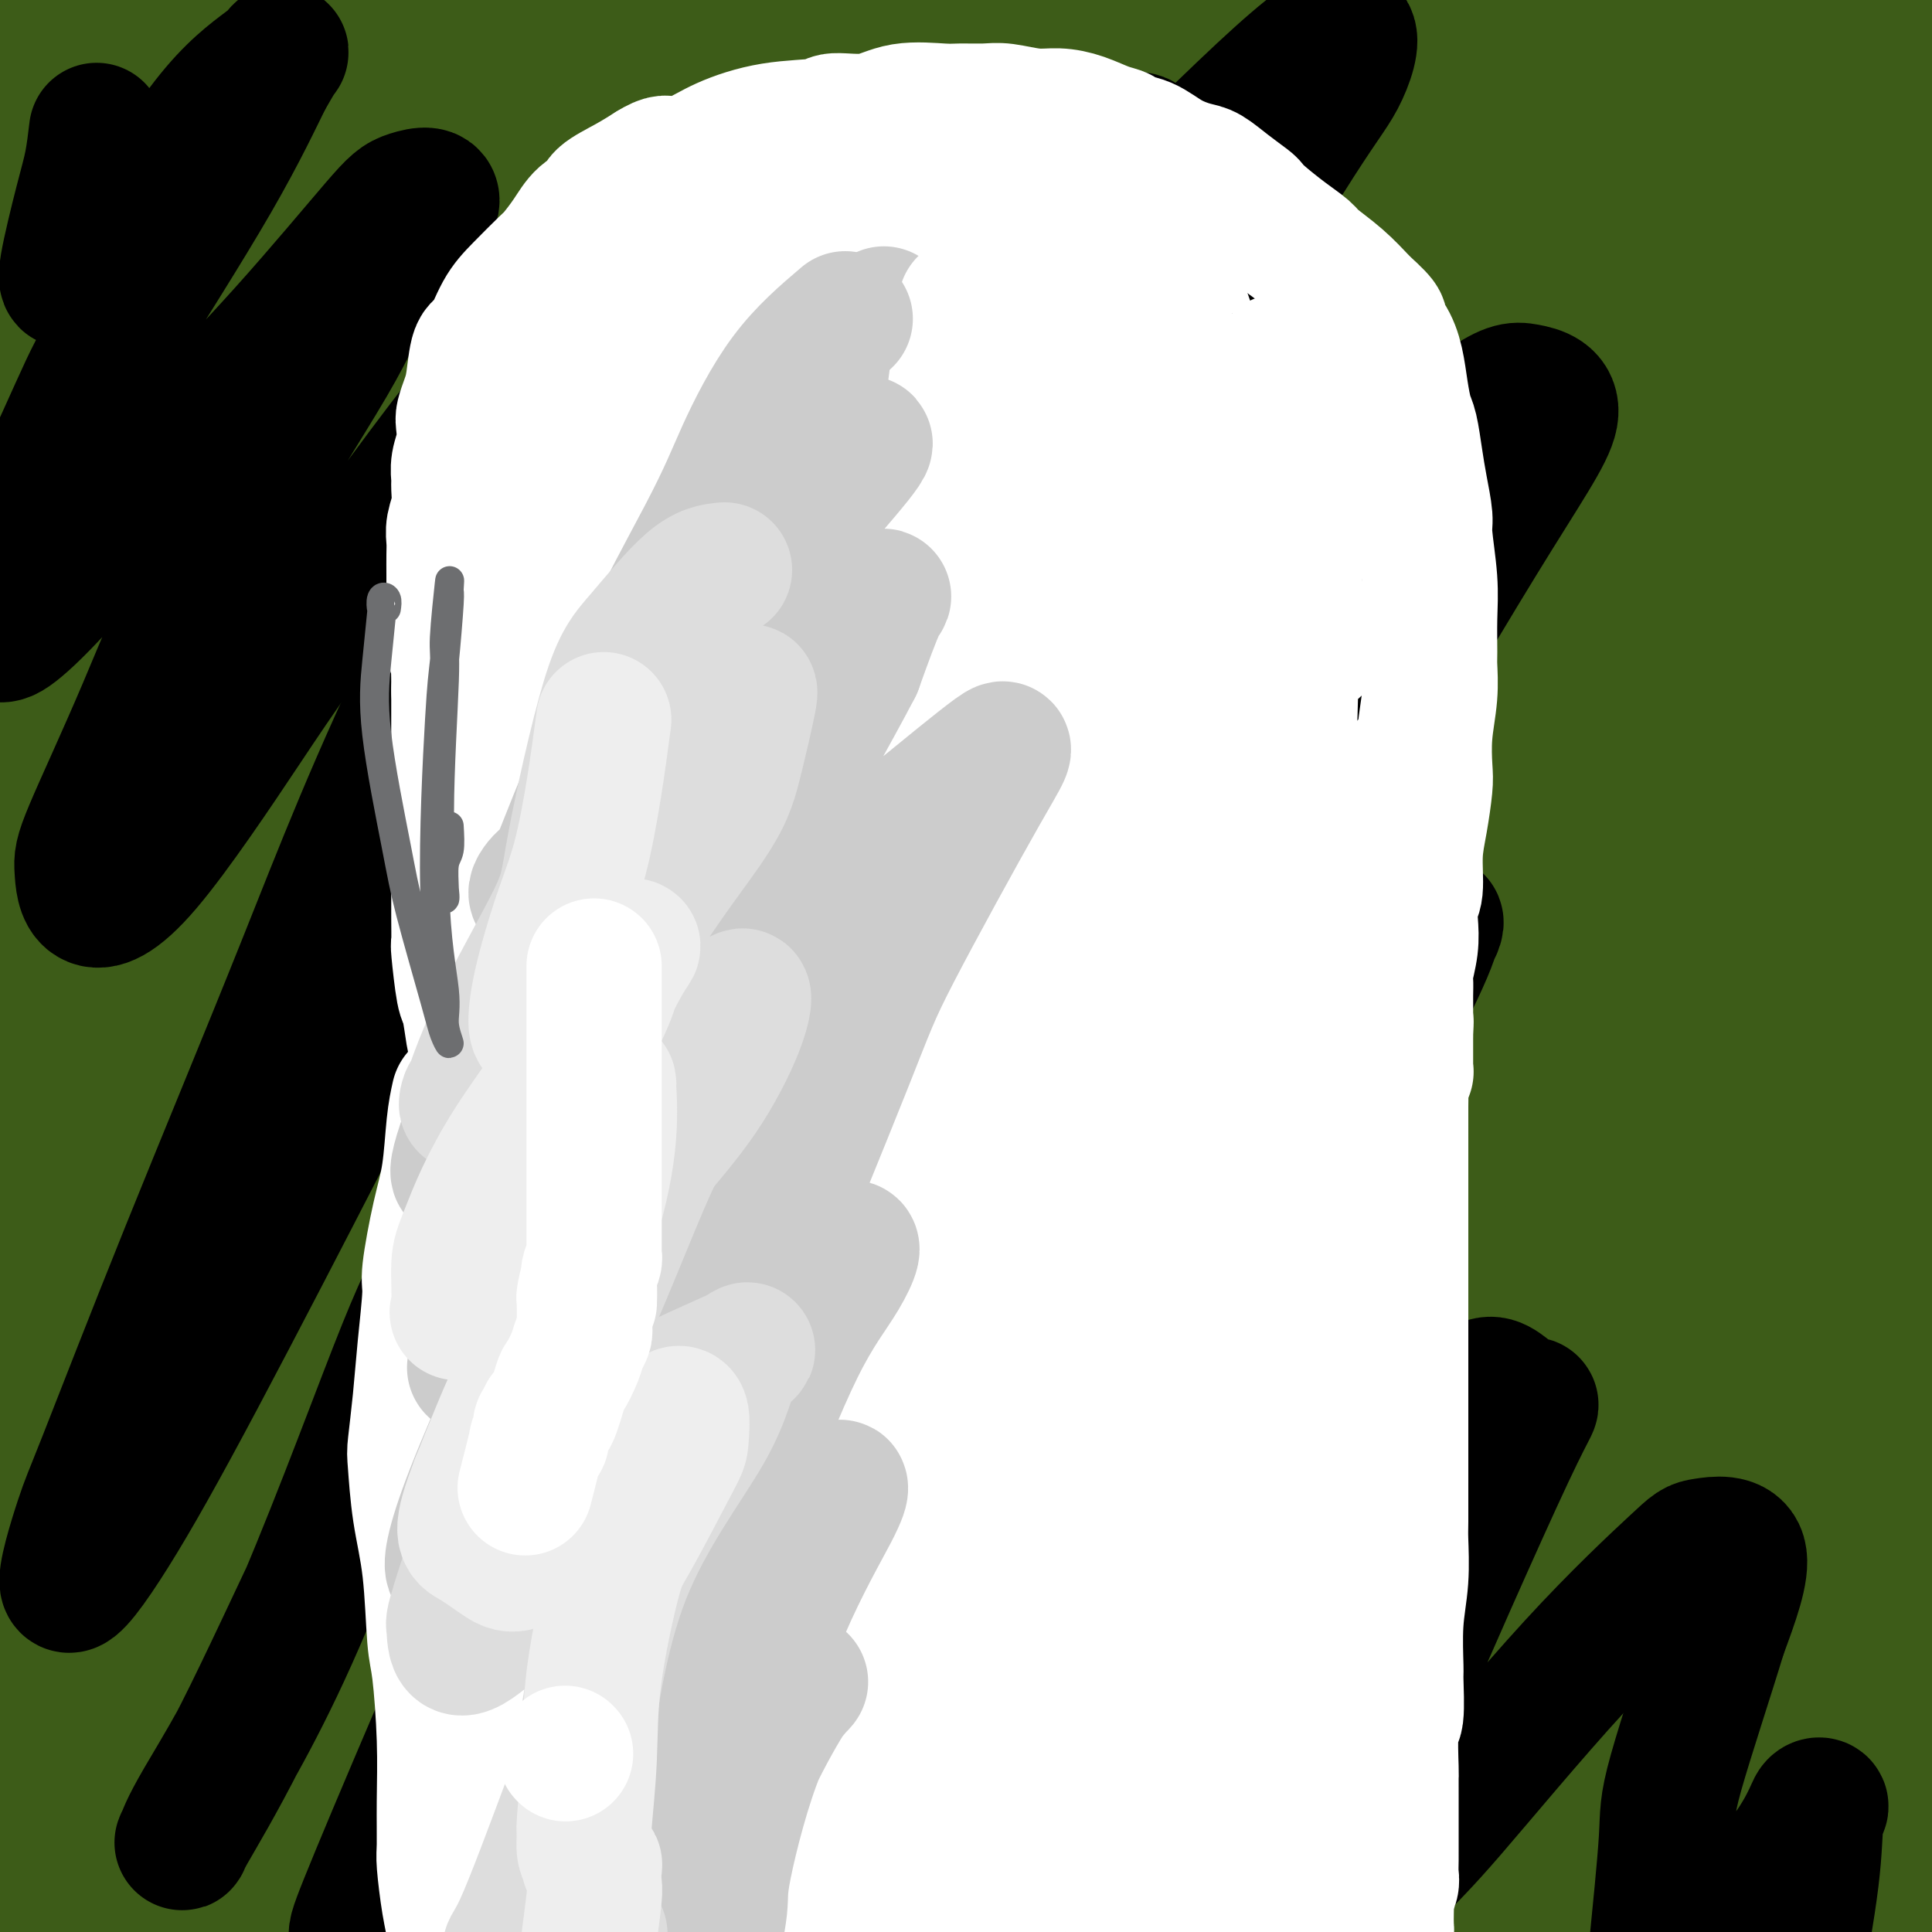 <svg viewBox='0 0 400 400' version='1.1' xmlns='http://www.w3.org/2000/svg' xmlns:xlink='http://www.w3.org/1999/xlink'><rect x="0" y="0" width="400" height="400" fill="#333333" stroke="none"/><g fill='none' stroke='#3D5C18' stroke-width='20' stroke-linecap='round' stroke-linejoin='round'><path d='M86,1c-5.210,7.204 -10.419,14.407 -15,21c-4.581,6.593 -8.532,12.575 -18,27c-9.468,14.425 -24.453,37.293 -36,57c-11.547,19.707 -19.655,36.255 -28,52c-8.345,15.745 -16.928,30.689 -22,39c-5.072,8.311 -6.633,9.989 -8,13c-1.367,3.011 -2.540,7.354 -3,9c-0.460,1.646 -0.205,0.595 5,-8c5.205,-8.595 15.361,-24.735 21,-34c5.639,-9.265 6.760,-11.655 14,-23c7.240,-11.345 20.599,-31.644 33,-49c12.401,-17.356 23.843,-31.769 36,-46c12.157,-14.231 25.029,-28.281 32,-36c6.971,-7.719 8.042,-9.107 12,-12c3.958,-2.893 10.804,-7.291 12,-8c1.196,-0.709 -3.257,2.272 -11,11c-7.743,8.728 -18.776,23.202 -26,33c-7.224,9.798 -10.639,14.920 -20,29c-9.361,14.080 -24.667,37.117 -38,59c-13.333,21.883 -24.691,42.612 -34,63c-9.309,20.388 -16.567,40.435 -21,51c-4.433,10.565 -6.040,11.648 -7,15c-0.960,3.352 -1.272,8.975 1,9c2.272,0.025 7.130,-5.546 16,-18c8.870,-12.454 21.753,-31.792 29,-43c7.247,-11.208 8.859,-14.288 18,-28c9.141,-13.712 25.811,-38.057 43,-59c17.189,-20.943 34.897,-38.485 53,-56c18.103,-17.515 36.601,-35.004 47,-45c10.399,-9.996 12.700,-12.498 15,-15'/><path d='M186,9c21.625,-20.876 18.186,-15.064 17,-13c-1.186,2.064 -0.121,0.382 -8,9c-7.879,8.618 -24.702,27.536 -34,38c-9.298,10.464 -11.070,12.472 -21,28c-9.930,15.528 -28.019,44.575 -46,73c-17.981,28.425 -35.855,56.229 -53,85c-17.145,28.771 -33.561,58.508 -42,75c-8.439,16.492 -8.902,19.738 -12,28c-3.098,8.262 -8.831,21.538 -11,27c-2.169,5.462 -0.774,3.109 3,-7c3.774,-10.109 9.926,-27.973 14,-39c4.074,-11.027 6.069,-15.215 14,-31c7.931,-15.785 21.796,-43.165 37,-67c15.204,-23.835 31.746,-44.125 49,-66c17.254,-21.875 35.220,-45.335 45,-58c9.780,-12.665 11.373,-14.534 21,-24c9.627,-9.466 27.288,-26.528 39,-37c11.712,-10.472 17.474,-14.354 19,-13c1.526,1.354 -1.185,7.943 -3,12c-1.815,4.057 -2.733,5.582 -12,18c-9.267,12.418 -26.882,35.729 -45,60c-18.118,24.271 -36.739,49.501 -58,80c-21.261,30.499 -45.162,66.267 -58,86c-12.838,19.733 -14.612,23.430 -23,39c-8.388,15.570 -23.391,43.011 -31,60c-7.609,16.989 -7.823,23.524 -7,24c0.823,0.476 2.685,-5.107 4,-9c1.315,-3.893 2.085,-6.095 10,-19c7.915,-12.905 22.977,-36.513 38,-61c15.023,-24.487 30.007,-49.853 49,-75c18.993,-25.147 41.997,-50.073 65,-75'/><path d='M146,157c14.355,-16.191 17.743,-19.167 32,-33c14.257,-13.833 39.383,-38.523 59,-56c19.617,-17.477 33.724,-27.742 43,-34c9.276,-6.258 13.722,-8.509 16,-10c2.278,-1.491 2.388,-2.221 -2,3c-4.388,5.221 -13.276,16.392 -30,33c-16.724,16.608 -41.285,38.653 -68,68c-26.715,29.347 -55.584,65.996 -71,87c-15.416,21.004 -17.380,26.363 -30,44c-12.620,17.637 -35.895,47.550 -48,67c-12.105,19.450 -13.038,28.436 -13,30c0.038,1.564 1.048,-4.294 2,-8c0.952,-3.706 1.848,-5.261 9,-18c7.152,-12.739 20.562,-36.661 35,-60c14.438,-23.339 29.906,-46.093 52,-72c22.094,-25.907 50.816,-54.966 67,-71c16.184,-16.034 19.831,-19.044 34,-31c14.169,-11.956 38.861,-32.858 56,-46c17.139,-13.142 26.726,-18.526 31,-20c4.274,-1.474 3.234,0.961 3,2c-0.234,1.039 0.336,0.684 -8,8c-8.336,7.316 -25.580,22.305 -44,41c-18.420,18.695 -38.015,41.098 -64,74c-25.985,32.902 -58.359,76.304 -76,101c-17.641,24.696 -20.550,30.686 -34,54c-13.450,23.314 -37.442,63.952 -53,91c-15.558,27.048 -22.683,40.504 -25,45c-2.317,4.496 0.173,0.030 1,-2c0.827,-2.030 -0.008,-1.623 8,-18c8.008,-16.377 24.859,-49.536 37,-72c12.141,-22.464 19.570,-34.232 27,-46'/><path d='M92,308c32.815,-51.708 78.352,-111.979 101,-141c22.648,-29.021 22.406,-26.794 40,-41c17.594,-14.206 53.022,-44.845 80,-65c26.978,-20.155 45.505,-29.825 60,-37c14.495,-7.175 24.958,-11.855 30,-14c5.042,-2.145 4.661,-1.754 4,0c-0.661,1.754 -1.604,4.872 -9,12c-7.396,7.128 -21.246,18.266 -40,36c-18.754,17.734 -42.412,42.062 -56,56c-13.588,13.938 -17.108,17.485 -32,35c-14.892,17.515 -41.158,48.999 -63,78c-21.842,29.001 -39.261,55.519 -57,80c-17.739,24.481 -35.798,46.924 -45,59c-9.202,12.076 -9.546,13.783 -11,18c-1.454,4.217 -4.017,10.942 -2,9c2.017,-1.942 8.614,-12.550 13,-19c4.386,-6.450 6.561,-8.740 18,-23c11.439,-14.260 32.141,-40.488 53,-66c20.859,-25.512 41.876,-50.308 68,-76c26.124,-25.692 57.356,-52.280 74,-67c16.644,-14.720 18.701,-17.571 31,-26c12.299,-8.429 34.838,-22.436 47,-30c12.162,-7.564 13.945,-8.685 8,-3c-5.945,5.685 -19.618,18.176 -29,26c-9.382,7.824 -14.474,10.980 -33,29c-18.526,18.020 -50.485,50.906 -80,85c-29.515,34.094 -56.586,69.398 -81,106c-24.414,36.602 -46.173,74.502 -58,95c-11.827,20.498 -13.723,23.596 -18,31c-4.277,7.404 -10.936,19.116 -11,20c-0.064,0.884 6.468,-9.058 13,-19'/><path d='M107,456c7.905,-12.800 21.168,-35.298 40,-62c18.832,-26.702 43.235,-57.606 57,-75c13.765,-17.394 16.894,-21.279 30,-37c13.106,-15.721 36.189,-43.280 58,-64c21.811,-20.720 42.348,-34.602 54,-42c11.652,-7.398 14.417,-8.312 18,-9c3.583,-0.688 7.983,-1.149 4,4c-3.983,5.149 -16.351,15.906 -34,36c-17.649,20.094 -40.580,49.523 -54,66c-13.420,16.477 -17.328,20.003 -30,39c-12.672,18.997 -34.107,53.464 -52,81c-17.893,27.536 -32.243,48.141 -40,62c-7.757,13.859 -8.922,20.974 -10,24c-1.078,3.026 -2.070,1.964 2,-3c4.070,-4.964 13.201,-13.829 25,-29c11.799,-15.171 26.267,-36.648 47,-61c20.733,-24.352 47.733,-51.578 63,-67c15.267,-15.422 18.801,-19.038 33,-32c14.199,-12.962 39.062,-35.269 60,-49c20.938,-13.731 37.952,-18.886 46,-19c8.048,-0.114 7.131,4.813 6,8c-1.131,3.187 -2.475,4.632 -11,15c-8.525,10.368 -24.229,29.657 -42,50c-17.771,20.343 -37.608,41.739 -55,64c-17.392,22.261 -32.341,45.386 -41,58c-8.659,12.614 -11.030,14.718 -14,20c-2.970,5.282 -6.539,13.741 -9,17c-2.461,3.259 -3.814,1.317 1,-7c4.814,-8.317 15.796,-23.008 22,-32c6.204,-8.992 7.630,-12.283 16,-22c8.370,-9.717 23.685,-25.858 39,-42'/><path d='M336,348c12.507,-12.247 24.275,-21.866 31,-27c6.725,-5.134 8.408,-5.785 10,-6c1.592,-0.215 3.094,0.005 0,4c-3.094,3.995 -10.783,11.766 -19,22c-8.217,10.234 -16.962,22.933 -25,36c-8.038,13.067 -15.370,26.503 -20,34c-4.630,7.497 -6.557,9.057 -10,12c-3.443,2.943 -8.402,7.270 -8,9c0.402,1.730 6.166,0.864 13,-5c6.834,-5.864 14.739,-16.724 20,-23c5.261,-6.276 7.876,-7.967 13,-13c5.124,-5.033 12.755,-13.407 18,-18c5.245,-4.593 8.104,-5.404 7,-4c-1.104,1.404 -6.171,5.024 -9,8c-2.829,2.976 -3.421,5.308 -6,11c-2.579,5.692 -7.144,14.744 -12,21c-4.856,6.256 -10.002,9.715 -11,12c-0.998,2.285 2.154,3.397 4,4c1.846,0.603 2.388,0.696 5,-2c2.612,-2.696 7.296,-8.181 10,-11c2.704,-2.819 3.429,-2.972 9,-8c5.571,-5.028 15.986,-14.932 20,-20c4.014,-5.068 1.625,-5.300 1,-5c-0.625,0.300 0.513,1.132 1,1c0.487,-0.132 0.323,-1.228 0,1c-0.323,2.228 -0.807,7.779 -1,10c-0.193,2.221 -0.097,1.110 0,0'/><path d='M118,-3c-8.339,3.273 -16.677,6.547 -23,9c-6.323,2.453 -10.629,4.087 -26,18c-15.371,13.913 -41.805,40.106 -56,55c-14.195,14.894 -16.149,18.490 -27,35c-10.851,16.510 -30.599,45.936 -43,69c-12.401,23.064 -17.453,39.768 -21,50c-3.547,10.232 -5.587,13.992 -6,16c-0.413,2.008 0.801,2.263 3,-3c2.199,-5.263 5.382,-16.044 14,-33c8.618,-16.956 22.673,-40.086 40,-67c17.327,-26.914 37.928,-57.611 50,-75c12.072,-17.389 15.615,-21.470 29,-36c13.385,-14.530 36.612,-39.511 54,-57c17.388,-17.489 28.938,-27.487 33,-32c4.062,-4.513 0.638,-3.539 -1,-3c-1.638,0.539 -1.488,0.645 -11,8c-9.512,7.355 -28.684,21.960 -50,43c-21.316,21.040 -44.774,48.516 -58,64c-13.226,15.484 -16.220,18.975 -26,34c-9.780,15.025 -26.347,41.584 -37,57c-10.653,15.416 -15.393,19.688 -18,22c-2.607,2.312 -3.081,2.663 1,-6c4.081,-8.663 12.716,-26.341 18,-37c5.284,-10.659 7.217,-14.300 16,-29c8.783,-14.700 24.418,-40.458 40,-63c15.582,-22.542 31.112,-41.869 42,-57c10.888,-15.131 17.135,-26.066 20,-31c2.865,-4.934 2.348,-3.867 1,-3c-1.348,0.867 -3.528,1.533 -11,10c-7.472,8.467 -20.236,24.733 -33,41'/><path d='M32,-4c-15.127,19.912 -30.945,44.193 -40,58c-9.055,13.807 -11.346,17.140 -18,30c-6.654,12.860 -17.669,35.248 -25,49c-7.331,13.752 -10.976,18.868 -11,20c-0.024,1.132 3.573,-1.721 6,-4c2.427,-2.279 3.685,-3.985 10,-15c6.315,-11.015 17.686,-31.340 32,-52c14.314,-20.660 31.570,-41.656 49,-64c17.430,-22.344 35.035,-46.036 45,-59c9.965,-12.964 12.289,-15.201 17,-20c4.711,-4.799 11.810,-12.160 14,-16c2.190,-3.840 -0.527,-4.158 -10,4c-9.473,8.158 -25.702,24.792 -35,35c-9.298,10.208 -11.667,13.989 -23,29c-11.333,15.011 -31.631,41.252 -47,65c-15.369,23.748 -25.809,45.003 -34,61c-8.191,15.997 -14.133,26.737 -17,32c-2.867,5.263 -2.658,5.051 -2,4c0.658,-1.051 1.767,-2.939 7,-12c5.233,-9.061 14.592,-25.294 28,-46c13.408,-20.706 30.866,-45.885 41,-60c10.134,-14.115 12.944,-17.167 24,-30c11.056,-12.833 30.358,-35.449 42,-49c11.642,-13.551 15.625,-18.039 16,-19c0.375,-0.961 -2.856,1.603 -5,3c-2.144,1.397 -3.199,1.627 -11,9c-7.801,7.373 -22.347,21.890 -36,37c-13.653,15.110 -26.412,30.813 -38,46c-11.588,15.187 -22.004,29.858 -28,38c-5.996,8.142 -7.570,9.755 -10,12c-2.430,2.245 -5.715,5.123 -9,8'/><path d='M-36,90c-12.770,16.034 -2.195,4.120 6,-8c8.195,-12.120 14.010,-24.446 18,-32c3.990,-7.554 6.154,-10.337 13,-20c6.846,-9.663 18.375,-26.206 27,-40c8.625,-13.794 14.347,-24.840 18,-32c3.653,-7.160 5.239,-10.433 5,-12c-0.239,-1.567 -2.301,-1.429 -4,-1c-1.699,0.429 -3.035,1.150 -8,6c-4.965,4.850 -13.559,13.828 -23,26c-9.441,12.172 -19.728,27.539 -25,36c-5.272,8.461 -5.528,10.018 -10,17c-4.472,6.982 -13.159,19.389 -18,27c-4.841,7.611 -5.834,10.427 -6,11c-0.166,0.573 0.495,-1.098 1,-2c0.505,-0.902 0.852,-1.037 5,-6c4.148,-4.963 12.095,-14.755 20,-25c7.905,-10.245 15.766,-20.945 26,-34c10.234,-13.055 22.839,-28.465 30,-37c7.161,-8.535 8.877,-10.193 14,-15c5.123,-4.807 13.654,-12.762 18,-17c4.346,-4.238 4.505,-4.758 4,-3c-0.505,1.758 -1.676,5.795 -2,8c-0.324,2.205 0.200,2.579 -4,11c-4.200,8.421 -13.125,24.889 -22,43c-8.875,18.111 -17.701,37.863 -28,64c-10.299,26.137 -22.073,58.658 -28,77c-5.927,18.342 -6.008,22.506 -11,39c-4.992,16.494 -14.895,45.318 -20,64c-5.105,18.682 -5.413,27.222 -3,30c2.413,2.778 7.547,-0.206 12,-5c4.453,-4.794 8.227,-11.397 12,-18'/><path d='M-19,242c7.276,-13.204 19.467,-37.214 34,-62c14.533,-24.786 31.409,-50.349 53,-79c21.591,-28.651 47.896,-60.390 63,-78c15.104,-17.610 19.008,-21.091 32,-34c12.992,-12.909 35.071,-35.247 48,-48c12.929,-12.753 16.707,-15.922 11,-12c-5.707,3.922 -20.900,14.935 -30,22c-9.100,7.065 -12.109,10.181 -27,26c-14.891,15.819 -41.665,44.341 -64,73c-22.335,28.659 -40.232,57.456 -60,90c-19.768,32.544 -41.407,68.836 -53,89c-11.593,20.164 -13.139,24.201 -19,38c-5.861,13.799 -16.035,37.361 -21,50c-4.965,12.639 -4.720,14.354 -1,8c3.720,-6.354 10.914,-20.777 16,-30c5.086,-9.223 8.063,-13.246 17,-30c8.937,-16.754 23.835,-46.240 44,-79c20.165,-32.760 45.599,-68.794 60,-89c14.401,-20.206 17.771,-24.586 33,-43c15.229,-18.414 42.317,-50.864 62,-74c19.683,-23.136 31.962,-36.958 41,-47c9.038,-10.042 14.836,-16.304 18,-20c3.164,-3.696 3.693,-4.826 0,-2c-3.693,2.826 -11.610,9.606 -14,11c-2.390,1.394 0.746,-2.600 -16,17c-16.746,19.600 -53.375,62.792 -81,102c-27.625,39.208 -46.245,74.431 -58,95c-11.755,20.569 -16.646,26.482 -29,48c-12.354,21.518 -32.172,58.639 -46,85c-13.828,26.361 -21.665,41.960 -26,50c-4.335,8.040 -5.167,8.520 -6,9'/><path d='M-38,328c-11.962,22.617 -2.869,7.158 4,-6c6.869,-13.158 11.512,-24.016 24,-47c12.488,-22.984 32.821,-58.095 44,-78c11.179,-19.905 13.206,-24.605 27,-46c13.794,-21.395 39.356,-59.487 63,-91c23.644,-31.513 45.369,-56.448 68,-79c22.631,-22.552 46.168,-42.723 59,-53c12.832,-10.277 14.959,-10.661 20,-13c5.041,-2.339 12.997,-6.635 15,-7c2.003,-0.365 -1.946,3.199 -15,18c-13.054,14.801 -35.214,40.838 -48,56c-12.786,15.162 -16.197,19.448 -32,42c-15.803,22.552 -43.999,63.369 -69,101c-25.001,37.631 -46.809,72.075 -66,105c-19.191,32.925 -35.765,64.332 -45,81c-9.235,16.668 -11.130,18.597 -15,24c-3.870,5.403 -9.714,14.278 -11,16c-1.286,1.722 1.988,-3.711 12,-20c10.012,-16.289 26.763,-43.436 36,-59c9.237,-15.564 10.960,-19.545 23,-39c12.040,-19.455 34.398,-54.382 56,-84c21.602,-29.618 42.450,-53.926 65,-79c22.550,-25.074 46.804,-50.915 60,-65c13.196,-14.085 15.334,-16.416 24,-25c8.666,-8.584 23.859,-23.421 32,-32c8.141,-8.579 9.229,-10.900 8,-10c-1.229,0.900 -4.777,5.020 -8,8c-3.223,2.980 -6.122,4.819 -18,17c-11.878,12.181 -32.736,34.702 -55,61c-22.264,26.298 -45.932,56.371 -68,89c-22.068,32.629 -42.534,67.815 -63,103'/><path d='M89,216c-13.813,22.924 -16.845,28.732 -26,48c-9.155,19.268 -24.432,51.994 -33,71c-8.568,19.006 -10.428,24.290 -8,20c2.428,-4.290 9.143,-18.155 13,-27c3.857,-8.845 4.857,-12.670 14,-32c9.143,-19.330 26.430,-54.164 44,-88c17.570,-33.836 35.424,-66.672 57,-102c21.576,-35.328 46.875,-73.146 61,-94c14.125,-20.854 17.075,-24.744 30,-40c12.925,-15.256 35.826,-41.876 49,-58c13.174,-16.124 16.621,-21.750 18,-24c1.379,-2.250 0.689,-1.125 0,0'/><path d='M167,24c-1.681,2.063 -3.361,4.125 -7,10c-3.639,5.875 -9.235,15.561 -17,27c-7.765,11.439 -17.698,24.630 -34,51c-16.302,26.370 -38.972,65.918 -55,95c-16.028,29.082 -25.415,47.696 -32,60c-6.585,12.304 -10.369,18.296 -12,21c-1.631,2.704 -1.110,2.118 -1,-1c0.110,-3.118 -0.191,-8.770 2,-21c2.191,-12.230 6.872,-31.039 17,-55c10.128,-23.961 25.701,-53.073 34,-70c8.299,-16.927 9.323,-21.667 19,-39c9.677,-17.333 28.007,-47.258 46,-71c17.993,-23.742 35.650,-41.301 52,-55c16.350,-13.699 31.393,-23.538 40,-28c8.607,-4.462 10.779,-3.547 15,-4c4.221,-0.453 10.492,-2.272 13,-3c2.508,-0.728 1.254,-0.364 0,0'/></g>
<g fill='none' stroke='#3D5C18' stroke-width='28' stroke-linecap='round' stroke-linejoin='round'><path d='M186,31c-0.598,-2.215 -1.197,-4.429 -2,-8c-0.803,-3.571 -1.812,-8.498 -4,-11c-2.188,-2.502 -5.555,-2.579 -8,-3c-2.445,-0.421 -3.969,-1.187 -11,5c-7.031,6.187 -19.569,19.327 -34,36c-14.431,16.673 -30.753,36.880 -48,63c-17.247,26.120 -35.418,58.155 -46,76c-10.582,17.845 -13.576,21.502 -22,36c-8.424,14.498 -22.278,39.839 -31,55c-8.722,15.161 -12.312,20.144 -12,19c0.312,-1.144 4.527,-8.415 7,-13c2.473,-4.585 3.205,-6.482 11,-22c7.795,-15.518 22.652,-44.655 38,-71c15.348,-26.345 31.187,-49.898 50,-74c18.813,-24.102 40.598,-48.752 53,-62c12.402,-13.248 15.419,-15.092 23,-21c7.581,-5.908 19.725,-15.878 25,-20c5.275,-4.122 3.682,-2.396 -6,9c-9.682,11.396 -27.453,32.461 -38,45c-10.547,12.539 -13.868,16.550 -25,34c-11.132,17.450 -30.073,48.337 -46,76c-15.927,27.663 -28.839,52.100 -39,72c-10.161,19.900 -17.569,35.262 -22,43c-4.431,7.738 -5.883,7.854 -6,8c-0.117,0.146 1.102,0.324 5,-6c3.898,-6.324 10.476,-19.149 21,-39c10.524,-19.851 24.994,-46.728 33,-62c8.006,-15.272 9.548,-18.939 20,-34c10.452,-15.061 29.814,-41.516 45,-61c15.186,-19.484 26.196,-31.995 32,-39c5.804,-7.005 6.402,-8.502 7,-10'/><path d='M156,52c13.392,-17.550 4.873,-6.425 -3,3c-7.873,9.425 -15.099,17.150 -25,31c-9.901,13.850 -22.477,33.826 -37,59c-14.523,25.174 -30.995,55.546 -40,73c-9.005,17.454 -10.544,21.991 -17,38c-6.456,16.009 -17.830,43.492 -25,62c-7.170,18.508 -10.138,28.041 -10,31c0.138,2.959 3.381,-0.656 5,-3c1.619,-2.344 1.615,-3.415 7,-15c5.385,-11.585 16.160,-33.683 29,-58c12.840,-24.317 27.746,-50.855 48,-82c20.254,-31.145 45.856,-66.899 60,-87c14.144,-20.101 16.830,-24.549 31,-40c14.170,-15.451 39.824,-41.903 58,-59c18.176,-17.097 28.874,-24.838 34,-29c5.126,-4.162 4.679,-4.744 4,-4c-0.679,0.744 -1.591,2.816 -11,12c-9.409,9.184 -27.315,25.480 -49,53c-21.685,27.520 -47.148,66.262 -61,88c-13.852,21.738 -16.093,26.470 -30,51c-13.907,24.530 -39.481,68.858 -57,103c-17.519,34.142 -26.983,58.097 -34,74c-7.017,15.903 -11.587,23.753 -11,23c0.587,-0.753 6.332,-10.108 10,-17c3.668,-6.892 5.260,-11.320 13,-30c7.740,-18.680 21.630,-51.613 36,-83c14.370,-31.387 29.221,-61.228 48,-94c18.779,-32.772 41.487,-68.475 54,-88c12.513,-19.525 14.830,-22.872 27,-37c12.170,-14.128 34.191,-39.037 46,-53c11.809,-13.963 13.404,-16.982 15,-20'/><path d='M271,-46c14.182,-17.603 5.636,-6.612 -1,0c-6.636,6.612 -11.364,8.843 -24,22c-12.636,13.157 -33.181,37.239 -54,65c-20.819,27.761 -41.913,59.202 -65,100c-23.087,40.798 -48.167,90.953 -62,119c-13.833,28.047 -16.418,33.987 -28,59c-11.582,25.013 -32.161,69.100 -45,100c-12.839,30.900 -17.937,48.615 -21,58c-3.063,9.385 -4.089,10.441 -4,10c0.089,-0.441 1.294,-2.377 6,-15c4.706,-12.623 12.913,-35.931 23,-62c10.087,-26.069 22.056,-54.897 31,-75c8.944,-20.103 14.865,-31.481 31,-61c16.135,-29.519 42.485,-77.180 66,-115c23.515,-37.820 44.195,-65.801 67,-94c22.805,-28.199 47.733,-56.618 61,-72c13.267,-15.382 14.871,-17.728 24,-27c9.129,-9.272 25.782,-25.470 35,-34c9.218,-8.530 11.003,-9.393 11,-9c-0.003,0.393 -1.792,2.041 -3,3c-1.208,0.959 -1.835,1.227 -10,10c-8.165,8.773 -23.867,26.050 -41,45c-17.133,18.950 -35.699,39.573 -57,68c-21.301,28.427 -45.339,64.656 -59,85c-13.661,20.344 -16.944,24.801 -31,47c-14.056,22.199 -38.884,62.138 -59,95c-20.116,32.862 -35.520,58.645 -49,85c-13.480,26.355 -25.036,53.281 -31,68c-5.964,14.719 -6.336,17.232 -8,23c-1.664,5.768 -4.618,14.791 -4,17c0.618,2.209 4.809,-2.395 9,-7'/><path d='M-21,462c6.378,-9.494 17.824,-29.729 24,-41c6.176,-11.271 7.081,-13.580 15,-29c7.919,-15.420 22.851,-43.953 36,-71c13.149,-27.047 24.515,-52.609 42,-83c17.485,-30.391 41.089,-65.613 54,-85c12.911,-19.387 15.128,-22.940 28,-41c12.872,-18.060 36.399,-50.626 56,-76c19.601,-25.374 35.278,-43.557 50,-60c14.722,-16.443 28.490,-31.147 36,-39c7.510,-7.853 8.762,-8.855 13,-12c4.238,-3.145 11.461,-8.432 14,-10c2.539,-1.568 0.394,0.582 -1,2c-1.394,1.418 -2.036,2.105 -9,10c-6.964,7.895 -20.248,22.999 -35,43c-14.752,20.001 -30.970,44.900 -49,72c-18.030,27.100 -37.873,56.400 -61,94c-23.127,37.600 -49.539,83.499 -64,109c-14.461,25.501 -16.970,30.605 -28,55c-11.030,24.395 -30.580,68.080 -45,101c-14.420,32.920 -23.710,55.073 -31,72c-7.290,16.927 -12.580,28.626 -15,34c-2.420,5.374 -1.970,4.422 -2,0c-0.030,-4.422 -0.539,-12.314 1,-26c1.539,-13.686 5.128,-33.168 13,-58c7.872,-24.832 20.029,-55.016 27,-72c6.971,-16.984 8.755,-20.768 18,-39c9.245,-18.232 25.950,-50.913 41,-78c15.050,-27.087 28.447,-48.580 45,-72c16.553,-23.420 36.264,-48.767 47,-63c10.736,-14.233 12.496,-17.352 21,-27c8.504,-9.648 23.752,-25.824 39,-42'/><path d='M259,30c12.022,-12.088 22.576,-21.307 33,-29c10.424,-7.693 20.719,-13.860 26,-17c5.281,-3.140 5.547,-3.255 8,-4c2.453,-0.745 7.093,-2.122 9,-2c1.907,0.122 1.081,1.742 -4,10c-5.081,8.258 -14.419,23.154 -20,31c-5.581,7.846 -7.407,8.643 -16,20c-8.593,11.357 -23.953,33.276 -39,54c-15.047,20.724 -29.782,40.254 -49,68c-19.218,27.746 -42.919,63.709 -56,84c-13.081,20.291 -15.540,24.910 -28,46c-12.460,21.090 -34.919,58.653 -51,88c-16.081,29.347 -25.783,50.480 -32,65c-6.217,14.520 -8.948,22.428 -10,26c-1.052,3.572 -0.426,2.810 1,-3c1.426,-5.810 3.650,-16.667 9,-33c5.350,-16.333 13.826,-38.141 27,-67c13.174,-28.859 31.045,-64.768 41,-85c9.955,-20.232 11.993,-24.785 25,-46c13.007,-21.215 36.982,-59.091 60,-91c23.018,-31.909 45.081,-57.850 69,-84c23.919,-26.150 49.696,-52.508 64,-67c14.304,-14.492 17.135,-17.118 27,-24c9.865,-6.882 26.764,-18.021 36,-24c9.236,-5.979 10.807,-6.797 6,0c-4.807,6.797 -15.994,21.208 -23,30c-7.006,8.792 -9.830,11.966 -25,30c-15.170,18.034 -42.685,50.927 -68,85c-25.315,34.073 -48.431,69.327 -73,111c-24.569,41.673 -50.591,89.764 -66,120c-15.409,30.236 -20.204,42.618 -25,55'/><path d='M115,377c-10.809,24.252 -25.331,57.380 -34,76c-8.669,18.620 -11.485,22.730 -9,17c2.485,-5.730 10.271,-21.299 15,-32c4.729,-10.701 6.402,-16.534 15,-36c8.598,-19.466 24.121,-52.564 44,-90c19.879,-37.436 44.113,-79.212 58,-103c13.887,-23.788 17.427,-29.590 35,-52c17.573,-22.410 49.180,-61.427 78,-92c28.820,-30.573 54.853,-52.702 75,-70c20.147,-17.298 34.406,-29.764 41,-36c6.594,-6.236 5.522,-6.242 4,-6c-1.522,0.242 -3.493,0.731 -12,7c-8.507,6.269 -23.551,18.318 -46,42c-22.449,23.682 -52.302,58.995 -69,79c-16.698,20.005 -20.240,24.700 -38,51c-17.760,26.300 -49.737,74.203 -76,118c-26.263,43.797 -46.812,83.487 -64,120c-17.188,36.513 -31.015,69.848 -38,87c-6.985,17.152 -7.126,18.120 -8,21c-0.874,2.880 -2.479,7.670 -1,2c1.479,-5.670 6.042,-21.802 18,-49c11.958,-27.198 31.311,-65.461 42,-87c10.689,-21.539 12.712,-26.352 26,-49c13.288,-22.648 37.839,-63.130 60,-97c22.161,-33.870 41.930,-61.129 66,-88c24.070,-26.871 52.439,-53.354 68,-68c15.561,-14.646 18.313,-17.455 28,-25c9.687,-7.545 26.308,-19.827 34,-26c7.692,-6.173 6.456,-6.239 -1,-1c-7.456,5.239 -21.130,15.783 -32,25c-10.870,9.217 -18.935,17.109 -27,25'/><path d='M367,40c-20.899,19.198 -43.147,42.692 -66,70c-22.853,27.308 -46.311,58.429 -73,95c-26.689,36.571 -56.608,78.591 -73,102c-16.392,23.409 -19.258,28.209 -30,47c-10.742,18.791 -29.359,51.575 -41,72c-11.641,20.425 -16.306,28.491 -18,30c-1.694,1.509 -0.418,-3.538 1,-7c1.418,-3.462 2.979,-5.340 9,-18c6.021,-12.660 16.502,-36.101 29,-59c12.498,-22.899 27.014,-45.255 44,-70c16.986,-24.745 36.442,-51.877 47,-67c10.558,-15.123 12.219,-18.235 22,-29c9.781,-10.765 27.681,-29.184 38,-41c10.319,-11.816 13.058,-17.030 13,-18c-0.058,-0.970 -2.913,2.305 -4,4c-1.087,1.695 -0.408,1.810 -9,11c-8.592,9.190 -26.457,27.453 -44,47c-17.543,19.547 -34.766,40.377 -52,66c-17.234,25.623 -34.480,56.039 -44,73c-9.520,16.961 -11.315,20.467 -19,33c-7.685,12.533 -21.259,34.093 -28,47c-6.741,12.907 -6.648,17.163 -6,17c0.648,-0.163 1.850,-4.744 3,-8c1.150,-3.256 2.248,-5.188 8,-16c5.752,-10.812 16.160,-30.505 28,-50c11.840,-19.495 25.113,-38.791 40,-60c14.887,-21.209 31.387,-44.332 41,-57c9.613,-12.668 12.340,-14.880 21,-24c8.660,-9.120 23.255,-25.148 31,-34c7.745,-8.852 8.642,-10.529 8,-10c-0.642,0.529 -2.821,3.265 -5,6'/><path d='M238,192c-1.531,2.083 -2.858,4.290 -12,14c-9.142,9.710 -26.099,26.921 -41,46c-14.901,19.079 -27.746,40.025 -43,65c-15.254,24.975 -32.917,53.980 -43,70c-10.083,16.020 -12.584,19.057 -18,30c-5.416,10.943 -13.745,29.793 -18,40c-4.255,10.207 -4.437,11.771 -2,5c2.437,-6.771 7.493,-21.878 11,-31c3.507,-9.122 5.467,-12.260 14,-29c8.533,-16.740 23.641,-47.083 40,-76c16.359,-28.917 33.970,-56.410 59,-87c25.030,-30.590 57.478,-64.278 75,-83c17.522,-18.722 20.119,-22.477 37,-37c16.881,-14.523 48.045,-39.814 70,-57c21.955,-17.186 34.700,-26.269 41,-31c6.300,-4.731 6.154,-5.112 7,-6c0.846,-0.888 2.683,-2.283 -2,1c-4.683,3.283 -15.886,11.243 -31,24c-15.114,12.757 -34.137,30.312 -58,59c-23.863,28.688 -52.564,68.509 -69,91c-16.436,22.491 -20.606,27.650 -37,53c-16.394,25.350 -45.012,70.889 -64,107c-18.988,36.111 -28.345,62.794 -35,80c-6.655,17.206 -10.607,24.936 -11,26c-0.393,1.064 2.775,-4.540 3,-4c0.225,0.540 -2.491,7.222 8,-15c10.491,-22.222 34.190,-73.347 58,-117c23.810,-43.653 47.733,-79.835 62,-101c14.267,-21.165 18.880,-27.314 37,-49c18.120,-21.686 49.749,-58.910 75,-85c25.251,-26.090 44.126,-41.045 63,-56'/><path d='M414,39c13.564,-11.479 15.973,-12.176 20,-15c4.027,-2.824 9.671,-7.774 11,-9c1.329,-1.226 -1.658,1.273 -15,14c-13.342,12.727 -37.039,35.684 -50,49c-12.961,13.316 -15.187,16.993 -31,37c-15.813,20.007 -45.215,56.343 -71,92c-25.785,35.657 -47.955,70.634 -70,108c-22.045,37.366 -43.966,77.123 -56,99c-12.034,21.877 -14.181,25.876 -19,37c-4.819,11.124 -12.311,29.373 -16,37c-3.689,7.627 -3.574,4.631 2,-11c5.574,-15.631 16.608,-43.897 23,-60c6.392,-16.103 8.143,-20.043 19,-41c10.857,-20.957 30.820,-58.931 52,-92c21.180,-33.069 43.579,-61.234 71,-92c27.421,-30.766 59.866,-64.132 78,-82c18.134,-17.868 21.958,-20.236 37,-31c15.042,-10.764 41.303,-29.922 55,-40c13.697,-10.078 14.831,-11.074 9,-8c-5.831,3.074 -18.627,10.218 -27,15c-8.373,4.782 -12.322,7.201 -28,21c-15.678,13.799 -43.083,38.979 -69,67c-25.917,28.021 -50.345,58.882 -78,97c-27.655,38.118 -58.538,83.493 -76,109c-17.462,25.507 -21.504,31.145 -32,52c-10.496,20.855 -27.445,56.928 -39,80c-11.555,23.072 -17.715,33.144 -18,34c-0.285,0.856 5.305,-7.502 9,-13c3.695,-5.498 5.495,-8.134 14,-25c8.505,-16.866 23.716,-47.962 44,-81c20.284,-33.038 45.642,-68.019 71,-103'/><path d='M234,284c29.131,-36.677 66.458,-76.870 88,-99c21.542,-22.130 27.300,-26.196 49,-42c21.700,-15.804 59.342,-43.347 86,-61c26.658,-17.653 42.330,-25.417 50,-29c7.670,-3.583 7.336,-2.984 7,-3c-0.336,-0.016 -0.674,-0.647 -9,6c-8.326,6.647 -24.640,20.573 -45,39c-20.360,18.427 -44.768,41.354 -74,74c-29.232,32.646 -63.289,75.009 -82,99c-18.711,23.991 -22.074,29.608 -38,54c-15.926,24.392 -44.413,67.560 -67,101c-22.587,33.440 -39.273,57.154 -50,71c-10.727,13.846 -15.493,17.825 -19,21c-3.507,3.175 -5.753,5.545 -3,-1c2.753,-6.545 10.506,-22.004 20,-42c9.494,-19.996 20.730,-44.530 40,-74c19.270,-29.470 46.574,-63.877 62,-83c15.426,-19.123 18.975,-22.961 35,-40c16.025,-17.039 44.527,-47.281 69,-71c24.473,-23.719 44.918,-40.917 63,-56c18.082,-15.083 33.803,-28.050 42,-35c8.197,-6.950 8.871,-7.883 11,-10c2.129,-2.117 5.712,-5.417 6,-6c0.288,-0.583 -2.720,1.551 -12,11c-9.280,9.449 -24.830,26.214 -34,36c-9.170,9.786 -11.958,12.595 -25,27c-13.042,14.405 -36.337,40.407 -57,66c-20.663,25.593 -38.693,50.778 -59,79c-20.307,28.222 -42.890,59.483 -56,77c-13.110,17.517 -16.746,21.291 -24,31c-7.254,9.709 -18.127,25.355 -29,41'/><path d='M179,465c-27.232,38.032 -11.314,19.110 -4,8c7.314,-11.110 6.022,-14.410 7,-18c0.978,-3.590 4.225,-7.470 13,-21c8.775,-13.530 23.076,-36.711 37,-59c13.924,-22.289 27.469,-43.685 44,-67c16.531,-23.315 36.048,-48.549 47,-62c10.952,-13.451 13.341,-15.121 24,-25c10.659,-9.879 29.590,-27.969 42,-40c12.410,-12.031 18.300,-18.003 21,-23c2.700,-4.997 2.210,-9.021 2,-10c-0.210,-0.979 -0.140,1.085 -5,7c-4.860,5.915 -14.649,15.681 -32,31c-17.351,15.319 -42.265,36.192 -69,63c-26.735,26.808 -55.290,59.550 -71,78c-15.710,18.450 -18.575,22.609 -30,36c-11.425,13.391 -31.411,36.014 -43,48c-11.589,11.986 -14.781,13.336 -13,8c1.781,-5.336 8.535,-17.359 13,-25c4.465,-7.641 6.641,-10.900 15,-26c8.359,-15.100 22.899,-42.041 38,-67c15.101,-24.959 30.762,-47.937 50,-72c19.238,-24.063 42.055,-49.211 55,-63c12.945,-13.789 16.020,-16.221 27,-25c10.980,-8.779 29.864,-23.907 41,-33c11.136,-9.093 14.524,-12.151 16,-13c1.476,-0.849 1.039,0.512 1,1c-0.039,0.488 0.318,0.103 -7,7c-7.318,6.897 -22.312,21.075 -37,40c-14.688,18.925 -29.070,42.595 -46,69c-16.930,26.405 -36.409,55.544 -48,74c-11.591,18.456 -15.296,26.228 -19,34'/><path d='M248,320c-22.453,37.967 -22.085,44.384 -26,53c-3.915,8.616 -12.113,19.432 -14,23c-1.887,3.568 2.537,-0.111 5,-2c2.463,-1.889 2.964,-1.989 8,-10c5.036,-8.011 14.608,-23.932 28,-45c13.392,-21.068 30.606,-47.281 41,-62c10.394,-14.719 13.970,-17.944 26,-32c12.030,-14.056 32.516,-38.945 49,-58c16.484,-19.055 28.968,-32.278 40,-43c11.032,-10.722 20.612,-18.944 25,-23c4.388,-4.056 3.584,-3.947 4,-5c0.416,-1.053 2.054,-3.267 0,-3c-2.054,0.267 -7.799,3.015 -17,11c-9.201,7.985 -21.859,21.207 -40,41c-18.141,19.793 -41.763,46.157 -55,61c-13.237,14.843 -16.087,18.166 -25,33c-8.913,14.834 -23.890,41.177 -35,59c-11.110,17.823 -18.354,27.124 -22,32c-3.646,4.876 -3.695,5.328 -3,6c0.695,0.672 2.134,1.566 7,-4c4.866,-5.566 13.158,-17.590 23,-33c9.842,-15.410 21.232,-34.207 36,-55c14.768,-20.793 32.913,-43.584 44,-56c11.087,-12.416 15.116,-14.458 25,-24c9.884,-9.542 25.624,-26.585 37,-37c11.376,-10.415 18.388,-14.203 20,-16c1.612,-1.797 -2.176,-1.603 -4,-2c-1.824,-0.397 -1.685,-1.385 -11,6c-9.315,7.385 -28.085,23.142 -39,32c-10.915,8.858 -13.976,10.817 -27,25c-13.024,14.183 -36.012,40.592 -59,67'/><path d='M289,259c-20.143,24.730 -41.001,53.057 -60,80c-18.999,26.943 -36.140,52.504 -50,73c-13.860,20.496 -24.440,35.929 -29,44c-4.560,8.071 -3.100,8.781 -3,8c0.100,-0.781 -1.159,-3.053 1,-12c2.159,-8.947 7.738,-24.568 18,-46c10.262,-21.432 25.207,-48.673 33,-64c7.793,-15.327 8.432,-18.740 18,-34c9.568,-15.260 28.064,-42.368 46,-64c17.936,-21.632 35.312,-37.787 52,-54c16.688,-16.213 32.688,-32.483 42,-41c9.312,-8.517 11.937,-9.282 19,-14c7.063,-4.718 18.564,-13.389 26,-18c7.436,-4.611 10.808,-5.163 12,-4c1.192,1.163 0.204,4.042 0,6c-0.204,1.958 0.375,2.996 -5,11c-5.375,8.004 -16.706,22.974 -28,40c-11.294,17.026 -22.551,36.109 -38,59c-15.449,22.891 -35.089,49.590 -45,65c-9.911,15.410 -10.091,19.531 -18,33c-7.909,13.469 -23.546,36.287 -34,53c-10.454,16.713 -15.725,27.321 -20,32c-4.275,4.679 -7.556,3.427 -9,3c-1.444,-0.427 -1.053,-0.030 2,-7c3.053,-6.970 8.766,-21.308 16,-39c7.234,-17.692 15.988,-38.738 31,-63c15.012,-24.262 36.282,-51.739 48,-67c11.718,-15.261 13.883,-18.307 25,-32c11.117,-13.693 31.185,-38.033 48,-56c16.815,-17.967 30.376,-29.562 38,-37c7.624,-7.438 9.312,-10.719 11,-14'/><path d='M436,100c15.905,-16.936 7.167,-5.775 0,0c-7.167,5.775 -12.764,6.163 -24,14c-11.236,7.837 -28.110,23.124 -50,46c-21.890,22.876 -48.794,53.341 -64,71c-15.206,17.659 -18.712,22.512 -32,42c-13.288,19.488 -36.356,53.610 -53,81c-16.644,27.390 -26.865,48.047 -32,61c-5.135,12.953 -5.186,18.201 -6,21c-0.814,2.799 -2.392,3.148 0,-2c2.392,-5.148 8.753,-15.795 18,-32c9.247,-16.205 21.382,-37.969 40,-64c18.618,-26.031 43.721,-56.330 58,-73c14.279,-16.670 17.734,-19.711 35,-34c17.266,-14.289 48.342,-39.826 73,-58c24.658,-18.174 42.896,-28.983 57,-35c14.104,-6.017 24.072,-7.240 29,-8c4.928,-0.760 4.816,-1.055 3,2c-1.816,3.055 -5.335,9.462 -14,20c-8.665,10.538 -22.475,25.208 -41,47c-18.525,21.792 -41.765,50.706 -55,67c-13.235,16.294 -16.464,19.968 -28,38c-11.536,18.032 -31.377,50.422 -47,76c-15.623,25.578 -27.027,44.342 -36,59c-8.973,14.658 -15.516,25.208 -19,30c-3.484,4.792 -3.909,3.824 -3,3c0.909,-0.824 3.151,-1.505 7,-9c3.849,-7.495 9.305,-21.804 21,-42c11.695,-20.196 29.630,-46.279 39,-61c9.370,-14.721 10.177,-18.079 20,-34c9.823,-15.921 28.664,-44.406 45,-67c16.336,-22.594 30.168,-39.297 44,-56'/><path d='M421,203c13.658,-17.887 25.802,-34.603 32,-44c6.198,-9.397 6.450,-11.473 9,-18c2.550,-6.527 7.400,-17.504 9,-24c1.600,-6.496 -0.048,-8.511 -5,-8c-4.952,0.511 -13.208,3.548 -18,6c-4.792,2.452 -6.121,4.319 -17,13c-10.879,8.681 -31.309,24.176 -48,42c-16.691,17.824 -29.644,37.978 -46,65c-16.356,27.022 -36.114,60.914 -47,80c-10.886,19.086 -12.900,23.368 -20,40c-7.100,16.632 -19.288,45.614 -27,64c-7.712,18.386 -10.950,26.175 -10,29c0.950,2.825 6.088,0.685 9,-1c2.912,-1.685 3.596,-2.915 10,-12c6.404,-9.085 18.526,-26.026 30,-45c11.474,-18.974 22.299,-39.983 39,-65c16.701,-25.017 39.279,-54.042 52,-70c12.721,-15.958 15.585,-18.849 29,-31c13.415,-12.151 37.379,-33.562 55,-49c17.621,-15.438 28.897,-24.905 38,-31c9.103,-6.095 16.034,-8.819 19,-10c2.966,-1.181 1.969,-0.818 2,-1c0.031,-0.182 1.091,-0.907 -2,2c-3.091,2.907 -10.334,9.448 -24,24c-13.666,14.552 -33.756,37.115 -45,50c-11.244,12.885 -13.641,16.092 -25,32c-11.359,15.908 -31.679,44.517 -50,69c-18.321,24.483 -34.643,44.841 -49,64c-14.357,19.159 -26.750,37.120 -34,47c-7.250,9.880 -9.357,11.680 -13,14c-3.643,2.320 -8.821,5.160 -14,8'/><path d='M260,443c-3.249,0.424 -4.372,-2.515 -2,-14c2.372,-11.485 8.240,-31.515 12,-43c3.760,-11.485 5.411,-14.423 11,-28c5.589,-13.577 15.117,-37.791 25,-59c9.883,-21.209 20.121,-39.412 32,-58c11.879,-18.588 25.400,-37.562 33,-48c7.600,-10.438 9.278,-12.340 16,-20c6.722,-7.660 18.487,-21.079 27,-30c8.513,-8.921 13.774,-13.346 17,-16c3.226,-2.654 4.416,-3.538 5,-4c0.584,-0.462 0.562,-0.502 0,4c-0.562,4.502 -1.663,13.547 -6,25c-4.337,11.453 -11.910,25.314 -21,42c-9.090,16.686 -19.697,36.198 -25,47c-5.303,10.802 -5.303,12.893 -10,22c-4.697,9.107 -14.093,25.230 -20,36c-5.907,10.770 -8.326,16.187 -9,19c-0.674,2.813 0.398,3.023 0,3c-0.398,-0.023 -2.266,-0.278 0,-5c2.266,-4.722 8.665,-13.910 15,-25c6.335,-11.090 12.605,-24.082 21,-38c8.395,-13.918 18.915,-28.763 25,-37c6.085,-8.237 7.733,-9.867 12,-16c4.267,-6.133 11.151,-16.770 14,-23c2.849,-6.230 1.661,-8.054 1,-9c-0.661,-0.946 -0.796,-1.013 -1,-1c-0.204,0.013 -0.477,0.106 -4,3c-3.523,2.894 -10.295,8.590 -19,18c-8.705,9.410 -19.344,22.533 -25,30c-5.656,7.467 -6.330,9.276 -11,16c-4.670,6.724 -13.335,18.362 -22,30'/><path d='M351,264c-10.698,16.099 -8.444,18.347 -9,22c-0.556,3.653 -3.923,8.711 -5,11c-1.077,2.289 0.134,1.809 1,2c0.866,0.191 1.387,1.053 2,0c0.613,-1.053 1.320,-4.019 4,-11c2.680,-6.981 7.335,-17.975 11,-24c3.665,-6.025 6.342,-7.082 10,-13c3.658,-5.918 8.299,-16.699 14,-25c5.701,-8.301 12.463,-14.123 17,-18c4.537,-3.877 6.849,-5.809 8,-7c1.151,-1.191 1.140,-1.642 1,-2c-0.140,-0.358 -0.411,-0.623 0,0c0.411,0.623 1.504,2.133 -3,9c-4.504,6.867 -14.605,19.089 -20,26c-5.395,6.911 -6.085,8.509 -12,18c-5.915,9.491 -17.054,26.876 -26,42c-8.946,15.124 -15.698,27.989 -22,40c-6.302,12.011 -12.155,23.168 -16,29c-3.845,5.832 -5.682,6.339 -8,10c-2.318,3.661 -5.118,10.477 -7,13c-1.882,2.523 -2.848,0.753 -2,-2c0.848,-2.753 3.510,-6.488 6,-9c2.490,-2.512 4.810,-3.802 9,-10c4.190,-6.198 10.251,-17.303 17,-27c6.749,-9.697 14.187,-17.987 23,-26c8.813,-8.013 19.002,-15.748 24,-20c4.998,-4.252 4.806,-5.021 9,-7c4.194,-1.979 12.774,-5.170 18,-5c5.226,0.170 7.099,3.700 8,7c0.901,3.300 0.829,6.372 0,10c-0.829,3.628 -2.414,7.814 -4,12'/><path d='M399,309c-4.086,8.788 -12.302,19.759 -18,32c-5.698,12.241 -8.878,25.753 -14,37c-5.122,11.247 -12.186,20.228 -16,25c-3.814,4.772 -4.379,5.335 -5,6c-0.621,0.665 -1.297,1.432 -2,0c-0.703,-1.432 -1.432,-5.062 0,-14c1.432,-8.938 5.026,-23.183 8,-31c2.974,-7.817 5.328,-9.206 9,-17c3.672,-7.794 8.661,-21.994 14,-34c5.339,-12.006 11.029,-21.819 16,-30c4.971,-8.181 9.223,-14.730 11,-18c1.777,-3.270 1.081,-3.259 1,-4c-0.081,-0.741 0.455,-2.233 -1,-2c-1.455,0.233 -4.900,2.190 -10,11c-5.100,8.810 -11.855,24.473 -15,33c-3.145,8.527 -2.681,9.920 -6,20c-3.319,10.080 -10.420,28.849 -14,38c-3.580,9.151 -3.637,8.684 -5,16c-1.363,7.316 -4.032,22.416 -5,29c-0.968,6.584 -0.235,4.653 0,4c0.235,-0.653 -0.029,-0.027 2,-2c2.029,-1.973 6.351,-6.545 11,-14c4.649,-7.455 9.626,-17.791 12,-24c2.374,-6.209 2.145,-8.289 6,-14c3.855,-5.711 11.794,-15.053 18,-21c6.206,-5.947 10.680,-8.499 13,-10c2.320,-1.501 2.486,-1.952 3,-2c0.514,-0.048 1.375,0.307 1,2c-0.375,1.693 -1.986,4.725 -4,11c-2.014,6.275 -4.433,15.793 -6,25c-1.567,9.207 -2.284,18.104 -3,27'/><path d='M400,388c-1.817,11.968 -0.359,9.389 -2,11c-1.641,1.611 -6.382,7.412 -9,10c-2.618,2.588 -3.112,1.964 -4,-2c-0.888,-3.964 -2.168,-11.269 -3,-15c-0.832,-3.731 -1.215,-3.889 -1,-9c0.215,-5.111 1.028,-15.174 2,-23c0.972,-7.826 2.103,-13.415 3,-18c0.897,-4.585 1.560,-8.165 2,-9c0.440,-0.835 0.655,1.076 1,3c0.345,1.924 0.818,3.862 1,8c0.182,4.138 0.074,10.477 -1,18c-1.074,7.523 -3.114,16.230 -4,21c-0.886,4.770 -0.620,5.603 -2,9c-1.380,3.397 -4.408,9.359 -6,13c-1.592,3.641 -1.748,4.963 -2,5c-0.252,0.037 -0.600,-1.211 -1,-2c-0.400,-0.789 -0.853,-1.120 -1,-5c-0.147,-3.880 0.012,-11.308 0,-20c-0.012,-8.692 -0.196,-18.647 -1,-30c-0.804,-11.353 -2.229,-24.104 -3,-31c-0.771,-6.896 -0.888,-7.937 -2,-12c-1.112,-4.063 -3.219,-11.149 -6,-15c-2.781,-3.851 -6.237,-4.467 -9,-4c-2.763,0.467 -4.835,2.017 -6,3c-1.165,0.983 -1.424,1.398 -4,5c-2.576,3.602 -7.470,10.390 -12,18c-4.530,7.610 -8.697,16.042 -11,23c-2.303,6.958 -2.741,12.442 -4,15c-1.259,2.558 -3.339,2.189 -5,1c-1.661,-1.189 -2.903,-3.197 -4,-10c-1.097,-6.803 -2.048,-18.402 -3,-30'/><path d='M303,316c1.191,-11.780 5.670,-26.232 8,-34c2.330,-7.768 2.511,-8.854 4,-12c1.489,-3.146 4.287,-8.352 8,-10c3.713,-1.648 8.340,0.262 12,6c3.660,5.738 6.354,15.304 8,21c1.646,5.696 2.245,7.524 2,15c-0.245,7.476 -1.334,20.602 -2,31c-0.666,10.398 -0.910,18.069 -1,23c-0.090,4.931 -0.026,7.123 0,8c0.026,0.877 0.013,0.438 0,0'/></g>
<g fill='none' stroke='#000000' stroke-width='28' stroke-linecap='round' stroke-linejoin='round'><path d='M20,27c-0.288,2.422 -0.577,4.845 -1,7c-0.423,2.155 -0.982,4.043 -2,8c-1.018,3.957 -2.497,9.982 -3,13c-0.503,3.018 -0.030,3.027 0,3c0.030,-0.027 -0.382,-0.092 2,-2c2.382,-1.908 7.558,-5.661 13,-12c5.442,-6.339 11.149,-15.266 16,-21c4.851,-5.734 8.844,-8.274 11,-10c2.156,-1.726 2.473,-2.636 2,-2c-0.473,0.636 -1.737,2.818 -3,5'/><path d='M55,16c-1.905,3.828 -5.168,10.897 -11,21c-5.832,10.103 -14.233,23.240 -19,31c-4.767,7.760 -5.900,10.145 -9,17c-3.100,6.855 -8.168,18.182 -12,26c-3.832,7.818 -6.428,12.127 -7,15c-0.572,2.873 0.881,4.309 2,5c1.119,0.691 1.902,0.638 4,-1c2.098,-1.638 5.509,-4.861 11,-11c5.491,-6.139 13.063,-15.192 21,-24c7.937,-8.808 16.239,-17.369 24,-26c7.761,-8.631 14.979,-17.330 19,-22c4.021,-4.670 4.843,-5.310 7,-6c2.157,-0.690 5.647,-1.431 4,2c-1.647,3.431 -8.431,11.033 -12,16c-3.569,4.967 -3.923,7.298 -9,16c-5.077,8.702 -14.876,23.777 -22,37c-7.124,13.223 -11.574,24.596 -16,35c-4.426,10.404 -8.827,19.838 -11,25c-2.173,5.162 -2.116,6.050 -2,8c0.116,1.950 0.291,4.962 2,6c1.709,1.038 4.951,0.101 11,-7c6.049,-7.101 14.905,-20.366 20,-28c5.095,-7.634 6.428,-9.638 13,-19c6.572,-9.362 18.381,-26.083 29,-40c10.619,-13.917 20.047,-25.030 28,-34c7.953,-8.970 14.432,-15.797 18,-19c3.568,-3.203 4.224,-2.781 5,-3c0.776,-0.219 1.672,-1.079 0,2c-1.672,3.079 -5.912,10.098 -13,23c-7.088,12.902 -17.025,31.686 -24,45c-6.975,13.314 -10.987,21.157 -15,29'/><path d='M91,135c-13.190,27.117 -20.164,45.408 -28,65c-7.836,19.592 -16.533,40.485 -24,59c-7.467,18.515 -13.705,34.651 -17,43c-3.295,8.349 -3.649,8.911 -5,13c-1.351,4.089 -3.700,11.706 -3,13c0.700,1.294 4.449,-3.734 9,-11c4.551,-7.266 9.904,-16.770 18,-32c8.096,-15.230 18.935,-36.185 25,-48c6.065,-11.815 7.355,-14.490 15,-27c7.645,-12.510 21.644,-34.856 36,-56c14.356,-21.144 29.070,-41.087 38,-52c8.930,-10.913 12.077,-12.795 21,-22c8.923,-9.205 23.623,-25.733 35,-36c11.377,-10.267 19.429,-14.273 23,-15c3.571,-0.727 2.659,1.824 2,3c-0.659,1.176 -1.064,0.976 -7,9c-5.936,8.024 -17.401,24.273 -30,42c-12.599,17.727 -26.332,36.931 -41,62c-14.668,25.069 -30.271,56.003 -39,73c-8.729,16.997 -10.585,20.056 -18,35c-7.415,14.944 -20.391,41.774 -30,62c-9.609,20.226 -15.851,33.847 -21,44c-5.149,10.153 -9.204,16.838 -11,20c-1.796,3.162 -1.333,2.803 -1,2c0.333,-0.803 0.537,-2.048 4,-8c3.463,-5.952 10.186,-16.612 18,-34c7.814,-17.388 16.721,-41.505 22,-55c5.279,-13.495 6.930,-16.370 14,-31c7.070,-14.630 19.557,-41.016 33,-65c13.443,-23.984 27.841,-45.567 42,-65c14.159,-19.433 28.080,-36.717 42,-54'/><path d='M213,69c9.604,-11.921 12.612,-14.723 21,-23c8.388,-8.277 22.154,-22.030 31,-30c8.846,-7.970 12.772,-10.158 14,-9c1.228,1.158 -0.242,5.663 -2,9c-1.758,3.337 -3.804,5.508 -11,17c-7.196,11.492 -19.541,32.306 -34,55c-14.459,22.694 -31.030,47.267 -48,77c-16.970,29.733 -34.339,64.625 -44,84c-9.661,19.375 -11.615,23.233 -19,40c-7.385,16.767 -20.200,46.445 -29,67c-8.800,20.555 -13.584,31.989 -16,38c-2.416,6.011 -2.465,6.601 -2,7c0.465,0.399 1.443,0.608 5,-5c3.557,-5.608 9.693,-17.033 17,-32c7.307,-14.967 15.784,-33.476 28,-56c12.216,-22.524 28.171,-49.062 37,-64c8.829,-14.938 10.531,-18.277 22,-32c11.469,-13.723 32.703,-37.829 50,-57c17.297,-19.171 30.657,-33.408 43,-45c12.343,-11.592 23.671,-20.540 30,-25c6.329,-4.460 7.661,-4.433 10,-4c2.339,0.433 5.685,1.270 5,5c-0.685,3.730 -5.401,10.351 -15,26c-9.599,15.649 -24.080,40.325 -32,54c-7.920,13.675 -9.279,16.348 -19,34c-9.721,17.652 -27.802,50.284 -42,79c-14.198,28.716 -24.512,53.518 -33,75c-8.488,21.482 -15.152,39.645 -19,49c-3.848,9.355 -4.882,9.903 -5,12c-0.118,2.097 0.681,5.742 4,2c3.319,-3.742 9.160,-14.871 15,-26'/><path d='M175,391c7.749,-14.106 19.622,-36.371 26,-49c6.378,-12.629 7.260,-15.620 15,-29c7.740,-13.380 22.337,-37.147 35,-56c12.663,-18.853 23.393,-32.790 31,-43c7.607,-10.210 12.090,-16.691 14,-20c1.910,-3.309 1.246,-3.445 1,-3c-0.246,0.445 -0.075,1.470 -2,6c-1.925,4.530 -5.946,12.566 -13,27c-7.054,14.434 -17.142,35.266 -23,47c-5.858,11.734 -7.485,14.371 -12,26c-4.515,11.629 -11.917,32.249 -18,47c-6.083,14.751 -10.849,23.633 -11,29c-0.151,5.367 4.311,7.219 6,8c1.689,0.781 0.606,0.491 4,-4c3.394,-4.491 11.266,-13.185 20,-24c8.734,-10.815 18.330,-23.753 28,-35c9.670,-11.247 19.412,-20.805 25,-26c5.588,-5.195 7.020,-6.028 9,-5c1.980,1.028 4.509,3.916 6,4c1.491,0.084 1.946,-2.636 -4,10c-5.946,12.636 -18.293,40.628 -24,54c-5.707,13.372 -4.774,12.124 -7,17c-2.226,4.876 -7.612,15.876 -9,22c-1.388,6.124 1.222,7.371 5,5c3.778,-2.371 8.725,-8.361 12,-12c3.275,-3.639 4.878,-4.927 11,-12c6.122,-7.073 16.762,-19.931 26,-30c9.238,-10.069 17.074,-17.348 21,-21c3.926,-3.652 3.942,-3.675 6,-4c2.058,-0.325 6.160,-0.950 7,2c0.840,2.950 -1.580,9.475 -4,16'/><path d='M356,338c-2.565,8.510 -6.976,21.784 -9,29c-2.024,7.216 -1.659,8.375 -2,14c-0.341,5.625 -1.388,15.718 -2,22c-0.612,6.282 -0.788,8.753 0,9c0.788,0.247 2.539,-1.731 3,-3c0.461,-1.269 -0.369,-1.830 3,-5c3.369,-3.170 10.938,-8.950 16,-14c5.062,-5.050 7.618,-9.369 9,-12c1.382,-2.631 1.588,-3.574 2,-4c0.412,-0.426 1.028,-0.335 1,0c-0.028,0.335 -0.701,0.916 -1,3c-0.299,2.084 -0.224,5.672 -1,12c-0.776,6.328 -2.401,15.396 -3,19c-0.599,3.604 -0.171,1.744 0,1c0.171,-0.744 0.086,-0.372 0,0'/></g>
<g fill='none' stroke='#FFFFFF' stroke-width='28' stroke-linecap='round' stroke-linejoin='round'><path d='M273,226c-2.823,0.645 -5.645,1.290 -9,2c-3.355,0.710 -7.241,1.486 -10,2c-2.759,0.514 -4.390,0.768 -6,1c-1.610,0.232 -3.198,0.443 -7,1c-3.802,0.557 -9.818,1.459 -13,2c-3.182,0.541 -3.530,0.720 -6,1c-2.470,0.280 -7.063,0.663 -10,1c-2.937,0.337 -4.220,0.630 -8,1c-3.780,0.370 -10.058,0.817 -13,1c-2.942,0.183 -2.548,0.101 -4,0c-1.452,-0.101 -4.750,-0.223 -7,0c-2.250,0.223 -3.452,0.791 -6,1c-2.548,0.209 -6.442,0.060 -9,0c-2.558,-0.060 -3.779,-0.030 -5,0'/><path d='M160,239c-10.585,0.678 -6.046,0.374 -5,0c1.046,-0.374 -1.400,-0.817 -4,-1c-2.600,-0.183 -5.355,-0.106 -7,0c-1.645,0.106 -2.179,0.239 -4,0c-1.821,-0.239 -4.927,-0.851 -7,-1c-2.073,-0.149 -3.113,0.165 -4,0c-0.887,-0.165 -1.620,-0.808 -2,-1c-0.380,-0.192 -0.407,0.067 -1,0c-0.593,-0.067 -1.753,-0.461 -3,-1c-1.247,-0.539 -2.581,-1.223 -4,-2c-1.419,-0.777 -2.923,-1.647 -4,-2c-1.077,-0.353 -1.728,-0.187 -3,-1c-1.272,-0.813 -3.167,-2.604 -5,-4c-1.833,-1.396 -3.604,-2.398 -5,-4c-1.396,-1.602 -2.416,-3.803 -3,-5c-0.584,-1.197 -0.731,-1.389 -1,-3c-0.269,-1.611 -0.661,-4.642 -1,-6c-0.339,-1.358 -0.627,-1.042 -1,-3c-0.373,-1.958 -0.832,-6.188 -1,-8c-0.168,-1.812 -0.045,-1.206 0,-2c0.045,-0.794 0.012,-2.988 0,-5c-0.012,-2.012 -0.003,-3.842 0,-6c0.003,-2.158 0.001,-4.645 0,-6c-0.001,-1.355 -0.000,-1.578 0,-3c0.000,-1.422 0.000,-4.043 0,-6c-0.000,-1.957 -0.000,-3.250 0,-5c0.000,-1.750 0.000,-3.958 0,-5c-0.000,-1.042 -0.000,-0.918 0,-2c0.000,-1.082 0.000,-3.368 0,-5c-0.000,-1.632 -0.000,-2.609 0,-4c0.000,-1.391 0.000,-3.195 0,-5'/><path d='M95,143c-0.016,-8.674 -0.057,-3.358 0,-2c0.057,1.358 0.211,-1.241 0,-3c-0.211,-1.759 -0.789,-2.679 -1,-4c-0.211,-1.321 -0.057,-3.042 0,-4c0.057,-0.958 0.015,-1.152 0,-2c-0.015,-0.848 -0.005,-2.351 0,-4c0.005,-1.649 0.005,-3.444 0,-5c-0.005,-1.556 -0.016,-2.872 0,-4c0.016,-1.128 0.057,-2.069 0,-3c-0.057,-0.931 -0.212,-1.851 0,-3c0.212,-1.149 0.793,-2.526 1,-4c0.207,-1.474 0.042,-3.046 0,-4c-0.042,-0.954 0.041,-1.290 0,-2c-0.041,-0.710 -0.204,-1.793 0,-3c0.204,-1.207 0.776,-2.539 1,-4c0.224,-1.461 0.101,-3.051 0,-4c-0.101,-0.949 -0.179,-1.258 0,-2c0.179,-0.742 0.617,-1.916 1,-3c0.383,-1.084 0.712,-2.076 1,-4c0.288,-1.924 0.536,-4.778 1,-6c0.464,-1.222 1.145,-0.811 2,-2c0.855,-1.189 1.884,-3.976 3,-6c1.116,-2.024 2.318,-3.284 4,-5c1.682,-1.716 3.846,-3.888 5,-5c1.154,-1.112 1.300,-1.165 2,-2c0.700,-0.835 1.954,-2.453 3,-4c1.046,-1.547 1.885,-3.022 3,-4c1.115,-0.978 2.505,-1.458 3,-2c0.495,-0.542 0.095,-1.146 1,-2c0.905,-0.854 3.116,-1.958 5,-3c1.884,-1.042 3.442,-2.021 5,-3'/><path d='M135,35c2.834,-1.749 2.917,-1.123 4,-1c1.083,0.123 3.164,-0.259 5,-1c1.836,-0.741 3.427,-1.843 6,-3c2.573,-1.157 6.126,-2.370 10,-3c3.874,-0.630 8.067,-0.676 10,-1c1.933,-0.324 1.607,-0.924 3,-1c1.393,-0.076 4.505,0.372 7,0c2.495,-0.372 4.374,-1.565 7,-2c2.626,-0.435 6.001,-0.113 8,0c1.999,0.113 2.624,0.016 4,0c1.376,-0.016 3.504,0.050 5,0c1.496,-0.050 2.360,-0.217 4,0c1.640,0.217 4.054,0.817 6,1c1.946,0.183 3.422,-0.053 5,0c1.578,0.053 3.257,0.394 5,1c1.743,0.606 3.549,1.478 5,2c1.451,0.522 2.545,0.693 3,1c0.455,0.307 0.270,0.749 1,1c0.730,0.251 2.375,0.310 4,1c1.625,0.690 3.231,2.010 5,3c1.769,0.990 3.703,1.651 5,2c1.297,0.349 1.959,0.385 3,1c1.041,0.615 2.462,1.809 4,3c1.538,1.191 3.193,2.378 4,3c0.807,0.622 0.766,0.679 1,1c0.234,0.321 0.743,0.906 2,2c1.257,1.094 3.262,2.696 5,4c1.738,1.304 3.208,2.308 4,3c0.792,0.692 0.906,1.071 2,2c1.094,0.929 3.170,2.408 5,4c1.830,1.592 3.415,3.296 5,5'/><path d='M282,63c5.538,4.961 3.382,3.865 3,4c-0.382,0.135 1.011,1.503 2,3c0.989,1.497 1.574,3.123 2,5c0.426,1.877 0.691,4.005 1,6c0.309,1.995 0.661,3.858 1,5c0.339,1.142 0.664,1.564 1,3c0.336,1.436 0.682,3.887 1,6c0.318,2.113 0.607,3.889 1,6c0.393,2.111 0.890,4.558 1,6c0.110,1.442 -0.167,1.878 0,4c0.167,2.122 0.778,5.930 1,9c0.222,3.070 0.056,5.403 0,8c-0.056,2.597 -0.001,5.458 0,7c0.001,1.542 -0.052,1.764 0,3c0.052,1.236 0.207,3.487 0,6c-0.207,2.513 -0.778,5.288 -1,8c-0.222,2.712 -0.097,5.360 0,7c0.097,1.640 0.166,2.272 0,4c-0.166,1.728 -0.567,4.551 -1,7c-0.433,2.449 -0.900,4.523 -1,7c-0.100,2.477 0.166,5.357 0,7c-0.166,1.643 -0.762,2.049 -1,3c-0.238,0.951 -0.116,2.446 0,4c0.116,1.554 0.227,3.168 0,5c-0.227,1.832 -0.793,3.880 -1,5c-0.207,1.120 -0.055,1.310 0,2c0.055,0.690 0.015,1.881 0,3c-0.015,1.119 -0.004,2.166 0,3c0.004,0.834 0.001,1.455 0,2c-0.001,0.545 -0.000,1.013 0,1c0.000,-0.013 0.000,-0.506 0,-1'/><path d='M291,211c-0.774,14.467 -0.207,5.134 0,2c0.207,-3.134 0.056,-0.069 0,1c-0.056,1.069 -0.015,0.142 0,0c0.015,-0.142 0.004,0.502 0,1c-0.004,0.498 -0.001,0.850 0,1c0.001,0.150 0.000,0.096 0,0c-0.000,-0.096 -0.000,-0.236 0,0c0.000,0.236 0.000,0.847 0,1c-0.000,0.153 -0.000,-0.151 0,0c0.000,0.151 0.000,0.759 0,1c-0.000,0.241 -0.000,0.116 0,0c0.000,-0.116 0.000,-0.223 0,0c-0.000,0.223 0.000,0.778 0,1c-0.000,0.222 -0.000,0.112 0,0c0.000,-0.112 0.000,-0.227 0,0c-0.000,0.227 -0.000,0.797 0,1c0.000,0.203 0.000,0.041 0,0c-0.000,-0.041 -0.000,0.041 0,0c0.000,-0.041 0.000,-0.203 0,0c-0.000,0.203 -0.000,0.773 0,1c0.000,0.227 0.001,0.112 0,0c-0.001,-0.112 -0.004,-0.222 0,0c0.004,0.222 0.015,0.777 0,1c-0.015,0.223 -0.057,0.113 0,0c0.057,-0.113 0.211,-0.228 0,0c-0.211,0.228 -0.789,0.799 -1,1c-0.211,0.201 -0.057,0.033 0,0c0.057,-0.033 0.015,0.068 0,0c-0.015,-0.068 -0.004,-0.305 0,0c0.004,0.305 0.002,1.153 0,2'/><path d='M290,225c-0.155,2.587 -0.041,2.056 0,2c0.041,-0.056 0.011,0.364 0,2c-0.011,1.636 -0.003,4.488 0,7c0.003,2.512 0.001,4.685 0,8c-0.001,3.315 -0.000,7.774 0,10c0.000,2.226 0.000,2.219 0,4c-0.000,1.781 -0.000,5.349 0,9c0.000,3.651 -0.000,7.386 0,11c0.000,3.614 0.000,7.108 0,9c-0.000,1.892 -0.000,2.183 0,4c0.000,1.817 0.001,5.162 0,8c-0.001,2.838 -0.004,5.170 0,8c0.004,2.830 0.015,6.156 0,8c-0.015,1.844 -0.057,2.204 0,4c0.057,1.796 0.212,5.029 0,8c-0.212,2.971 -0.793,5.682 -1,9c-0.207,3.318 -0.041,7.244 0,9c0.041,1.756 -0.041,1.342 0,3c0.041,1.658 0.207,5.389 0,7c-0.207,1.611 -0.788,1.101 -1,3c-0.212,1.899 -0.057,6.207 0,8c0.057,1.793 0.015,1.070 0,2c-0.015,0.930 -0.004,3.512 0,5c0.004,1.488 0.001,1.883 0,3c-0.001,1.117 0.001,2.956 0,4c-0.001,1.044 -0.004,1.291 0,2c0.004,0.709 0.015,1.878 0,3c-0.015,1.122 -0.056,2.198 0,3c0.056,0.802 0.207,1.331 0,2c-0.207,0.669 -0.774,1.477 -1,2c-0.226,0.523 -0.113,0.762 0,1'/><path d='M287,393c-0.464,26.698 -0.124,9.444 0,3c0.124,-6.444 0.031,-2.078 0,0c-0.031,2.078 0.001,1.867 0,2c-0.001,0.133 -0.035,0.609 0,1c0.035,0.391 0.140,0.696 0,1c-0.140,0.304 -0.525,0.607 -1,1c-0.475,0.393 -1.042,0.875 -1,1c0.042,0.125 0.691,-0.106 1,0c0.309,0.106 0.279,0.551 0,1c-0.279,0.449 -0.806,0.904 -1,1c-0.194,0.096 -0.056,-0.167 0,0c0.056,0.167 0.029,0.763 0,1c-0.029,0.237 -0.060,0.116 0,0c0.060,-0.116 0.212,-0.227 0,0c-0.212,0.227 -0.788,0.792 -1,1c-0.212,0.208 -0.061,0.059 0,0c0.061,-0.059 0.030,-0.030 0,0'/><path d='M95,227c-0.353,1.593 -0.707,3.186 -1,6c-0.293,2.814 -0.526,6.850 -1,10c-0.474,3.150 -1.187,5.416 -2,9c-0.813,3.584 -1.724,8.487 -2,11c-0.276,2.513 0.083,2.635 0,5c-0.083,2.365 -0.609,6.975 -1,11c-0.391,4.025 -0.648,7.467 -1,11c-0.352,3.533 -0.799,7.156 -1,9c-0.201,1.844 -0.156,1.910 0,4c0.156,2.090 0.424,6.206 1,10c0.576,3.794 1.461,7.266 2,12c0.539,4.734 0.733,10.729 1,14c0.267,3.271 0.607,3.820 1,7c0.393,3.180 0.840,8.993 1,14c0.160,5.007 0.033,9.208 0,13c-0.033,3.792 0.030,7.176 0,9c-0.030,1.824 -0.152,2.088 0,4c0.152,1.912 0.577,5.471 1,8c0.423,2.529 0.845,4.027 1,6c0.155,1.973 0.044,4.421 0,6c-0.044,1.579 -0.022,2.290 0,3'/><path d='M94,409c1.465,17.955 1.128,7.841 1,5c-0.128,-2.841 -0.048,1.590 0,4c0.048,2.410 0.066,2.797 0,3c-0.066,0.203 -0.214,0.221 0,1c0.214,0.779 0.789,2.318 1,3c0.211,0.682 0.056,0.509 0,1c-0.056,0.491 -0.015,1.648 0,2c0.015,0.352 0.004,-0.102 0,0c-0.004,0.102 -0.001,0.760 0,1c0.001,0.240 0.000,0.063 0,0c-0.000,-0.063 -0.000,-0.013 0,0c0.000,0.013 0.000,-0.011 0,0c-0.000,0.011 0.000,0.057 0,0c-0.000,-0.057 -0.000,-0.216 0,-1c0.000,-0.784 0.001,-2.193 0,-3c-0.001,-0.807 -0.003,-1.010 0,-3c0.003,-1.990 0.010,-5.766 0,-12c-0.010,-6.234 -0.038,-14.927 0,-26c0.038,-11.073 0.143,-24.525 0,-32c-0.143,-7.475 -0.535,-8.973 0,-17c0.535,-8.027 1.996,-22.582 4,-34c2.004,-11.418 4.550,-19.698 8,-28c3.450,-8.302 7.804,-16.628 10,-21c2.196,-4.372 2.234,-4.792 3,-9c0.766,-4.208 2.258,-12.203 3,-19c0.742,-6.797 0.732,-12.396 1,-16c0.268,-3.604 0.815,-5.214 1,-6c0.185,-0.786 0.008,-0.747 0,-1c-0.008,-0.253 0.152,-0.799 0,1c-0.152,1.799 -0.615,5.943 -1,13c-0.385,7.057 -0.693,17.029 -1,27'/><path d='M124,242c-0.309,8.049 -0.083,8.172 0,16c0.083,7.828 0.022,23.363 0,37c-0.022,13.637 -0.006,25.377 0,36c0.006,10.623 0.003,20.130 0,25c-0.003,4.870 -0.004,5.102 0,6c0.004,0.898 0.015,2.463 0,3c-0.015,0.537 -0.054,0.047 0,-4c0.054,-4.047 0.203,-11.649 0,-16c-0.203,-4.351 -0.758,-5.451 -1,-14c-0.242,-8.549 -0.171,-24.549 0,-40c0.171,-15.451 0.441,-30.354 1,-48c0.559,-17.646 1.408,-38.035 2,-49c0.592,-10.965 0.929,-12.507 3,-21c2.071,-8.493 5.876,-23.938 9,-35c3.124,-11.062 5.568,-17.741 7,-24c1.432,-6.259 1.853,-12.099 2,-14c0.147,-1.901 0.019,0.136 0,1c-0.019,0.864 0.070,0.553 -1,2c-1.070,1.447 -3.298,4.650 -6,18c-2.702,13.350 -5.876,36.846 -8,51c-2.124,14.154 -3.198,18.967 -4,35c-0.802,16.033 -1.332,43.286 -2,64c-0.668,20.714 -1.473,34.888 -2,46c-0.527,11.112 -0.775,19.163 -1,23c-0.225,3.837 -0.425,3.461 -1,5c-0.575,1.539 -1.523,4.995 -2,3c-0.477,-1.995 -0.481,-9.441 -1,-14c-0.519,-4.559 -1.551,-6.232 -2,-17c-0.449,-10.768 -0.313,-30.630 1,-54c1.313,-23.370 3.804,-50.249 6,-67c2.196,-16.751 4.098,-23.376 6,-30'/><path d='M130,166c4.987,-24.041 11.456,-35.643 16,-47c4.544,-11.357 7.163,-22.469 9,-29c1.837,-6.531 2.893,-8.483 3,-9c0.107,-0.517 -0.736,0.399 -1,1c-0.264,0.601 0.050,0.887 -1,8c-1.050,7.113 -3.462,21.055 -8,38c-4.538,16.945 -11.200,36.895 -16,63c-4.800,26.105 -7.738,58.367 -9,76c-1.262,17.633 -0.849,20.638 -1,33c-0.151,12.362 -0.867,34.081 -2,47c-1.133,12.919 -2.683,17.039 -3,19c-0.317,1.961 0.598,1.764 1,2c0.402,0.236 0.289,0.907 1,-5c0.711,-5.907 2.244,-18.390 3,-35c0.756,-16.610 0.735,-37.346 5,-60c4.265,-22.654 12.817,-47.225 17,-61c4.183,-13.775 3.999,-16.752 8,-27c4.001,-10.248 12.188,-27.766 18,-40c5.812,-12.234 9.248,-19.182 11,-23c1.752,-3.818 1.821,-4.504 2,-5c0.179,-0.496 0.468,-0.803 0,4c-0.468,4.803 -1.693,14.715 -6,29c-4.307,14.285 -11.694,32.943 -19,57c-7.306,24.057 -14.529,53.512 -19,70c-4.471,16.488 -6.189,20.009 -9,33c-2.811,12.991 -6.715,35.451 -9,49c-2.285,13.549 -2.952,18.186 -3,19c-0.048,0.814 0.523,-2.194 1,-4c0.477,-1.806 0.859,-2.409 2,-13c1.141,-10.591 3.040,-31.169 8,-53c4.960,-21.831 12.980,-44.916 21,-68'/><path d='M150,235c8.788,-23.948 20.258,-49.819 27,-64c6.742,-14.181 8.756,-16.671 14,-25c5.244,-8.329 13.718,-22.496 18,-30c4.282,-7.504 4.373,-8.345 3,-3c-1.373,5.345 -4.210,16.875 -7,24c-2.790,7.125 -5.535,9.845 -11,24c-5.465,14.155 -13.652,39.745 -21,63c-7.348,23.255 -13.857,44.176 -20,66c-6.143,21.824 -11.920,44.553 -15,57c-3.080,12.447 -3.462,14.613 -5,20c-1.538,5.387 -4.231,13.994 -5,18c-0.769,4.006 0.385,3.411 4,-5c3.615,-8.411 9.689,-24.637 14,-38c4.311,-13.363 6.859,-23.864 8,-31c1.141,-7.136 0.875,-10.908 10,-34c9.125,-23.092 27.640,-65.503 38,-88c10.360,-22.497 12.566,-25.078 14,-27c1.434,-1.922 2.096,-3.183 2,-2c-0.096,1.183 -0.951,4.812 -5,15c-4.049,10.188 -11.292,26.935 -20,49c-8.708,22.065 -18.882,49.449 -25,65c-6.118,15.551 -8.178,19.270 -12,34c-3.822,14.730 -9.404,40.470 -14,56c-4.596,15.530 -8.207,20.851 -8,22c0.207,1.149 4.232,-1.873 6,-4c1.768,-2.127 1.278,-3.357 5,-14c3.722,-10.643 11.655,-30.697 21,-51c9.345,-20.303 20.103,-40.854 32,-60c11.897,-19.146 24.934,-36.885 32,-47c7.066,-10.115 8.162,-12.604 11,-14c2.838,-1.396 7.419,-1.698 12,-2'/><path d='M253,209c1.086,2.823 -2.198,10.882 -8,27c-5.802,16.118 -14.121,40.297 -19,54c-4.879,13.703 -6.318,16.932 -12,31c-5.682,14.068 -15.607,38.975 -23,58c-7.393,19.025 -12.255,32.166 -14,39c-1.745,6.834 -0.373,7.359 -1,10c-0.627,2.641 -3.252,7.399 0,-3c3.252,-10.399 12.381,-35.954 17,-49c4.619,-13.046 4.726,-13.583 11,-24c6.274,-10.417 18.714,-30.715 25,-41c6.286,-10.285 6.418,-10.558 9,-13c2.582,-2.442 7.614,-7.054 9,-8c1.386,-0.946 -0.874,1.774 -4,11c-3.126,9.226 -7.120,24.958 -10,34c-2.880,9.042 -4.647,11.393 -9,20c-4.353,8.607 -11.291,23.469 -15,34c-3.709,10.531 -4.189,16.731 -4,20c0.189,3.269 1.046,3.606 1,4c-0.046,0.394 -0.997,0.845 3,-3c3.997,-3.845 12.941,-11.985 17,-16c4.059,-4.015 3.232,-3.905 7,-10c3.768,-6.095 12.131,-18.396 17,-23c4.869,-4.604 6.242,-1.511 7,-1c0.758,0.511 0.899,-1.562 0,0c-0.899,1.562 -2.839,6.757 -6,12c-3.161,5.243 -7.542,10.532 -10,14c-2.458,3.468 -2.993,5.114 -4,8c-1.007,2.886 -2.486,7.011 -3,9c-0.514,1.989 -0.061,1.843 0,2c0.061,0.157 -0.268,0.616 0,-1c0.268,-1.616 1.134,-5.308 2,-9'/><path d='M236,395c1.933,-3.993 5.764,-9.975 10,-15c4.236,-5.025 8.876,-9.091 12,-11c3.124,-1.909 4.733,-1.659 5,-2c0.267,-0.341 -0.808,-1.274 -1,-1c-0.192,0.274 0.498,1.754 0,4c-0.498,2.246 -2.185,5.256 -3,7c-0.815,1.744 -0.757,2.221 -2,4c-1.243,1.779 -3.785,4.859 -6,8c-2.215,3.141 -4.102,6.344 -6,9c-1.898,2.656 -3.807,4.764 -5,6c-1.193,1.236 -1.669,1.599 -2,2c-0.331,0.401 -0.517,0.838 -1,1c-0.483,0.162 -1.264,0.047 -1,-1c0.264,-1.047 1.574,-3.026 2,-4c0.426,-0.974 -0.033,-0.943 1,-2c1.033,-1.057 3.558,-3.200 6,-5c2.442,-1.800 4.800,-3.255 6,-4c1.200,-0.745 1.243,-0.780 2,-1c0.757,-0.220 2.229,-0.624 3,-1c0.771,-0.376 0.842,-0.725 1,-1c0.158,-0.275 0.404,-0.476 0,0c-0.404,0.476 -1.457,1.630 -2,2c-0.543,0.370 -0.575,-0.046 -1,0c-0.425,0.046 -1.242,0.552 -2,1c-0.758,0.448 -1.456,0.838 -2,1c-0.544,0.162 -0.934,0.097 -1,0c-0.066,-0.097 0.192,-0.225 0,0c-0.192,0.225 -0.835,0.803 -1,1c-0.165,0.197 0.148,0.015 0,0c-0.148,-0.015 -0.757,0.139 -1,0c-0.243,-0.139 -0.122,-0.569 0,-1'/><path d='M247,392c-1.398,0.466 -0.393,0.132 0,0c0.393,-0.132 0.174,-0.061 0,0c-0.174,0.061 -0.301,0.114 0,0c0.301,-0.114 1.031,-0.393 0,0c-1.031,0.393 -3.824,1.458 -5,2c-1.176,0.542 -0.734,0.560 -1,1c-0.266,0.440 -1.240,1.303 -2,2c-0.760,0.697 -1.306,1.229 -2,2c-0.694,0.771 -1.538,1.779 -2,2c-0.462,0.221 -0.544,-0.347 -1,0c-0.456,0.347 -1.287,1.610 -2,2c-0.713,0.390 -1.308,-0.092 -2,0c-0.692,0.092 -1.481,0.757 -2,1c-0.519,0.243 -0.769,0.065 -1,0c-0.231,-0.065 -0.442,-0.018 -1,0c-0.558,0.018 -1.461,0.008 -2,0c-0.539,-0.008 -0.713,-0.013 -1,0c-0.287,0.013 -0.685,0.045 -1,0c-0.315,-0.045 -0.546,-0.166 -2,0c-1.454,0.166 -4.130,0.619 -6,1c-1.870,0.381 -2.935,0.691 -4,1'/><path d='M210,406c-3.485,0.594 -1.198,0.579 -1,1c0.198,0.421 -1.692,1.279 -5,2c-3.308,0.721 -8.035,1.306 -12,2c-3.965,0.694 -7.169,1.498 -9,2c-1.831,0.502 -2.291,0.702 -7,0c-4.709,-0.702 -13.668,-2.305 -19,-4c-5.332,-1.695 -7.039,-3.482 -8,-8c-0.961,-4.518 -1.178,-11.766 -1,-16c0.178,-4.234 0.749,-5.455 1,-12c0.251,-6.545 0.182,-18.414 3,-29c2.818,-10.586 8.522,-19.888 14,-29c5.478,-9.112 10.728,-18.033 13,-23c2.272,-4.967 1.564,-5.979 4,-8c2.436,-2.021 8.016,-5.050 12,-7c3.984,-1.950 6.373,-2.822 6,0c-0.373,2.822 -3.509,9.338 -6,13c-2.491,3.662 -4.337,4.472 -7,13c-2.663,8.528 -6.141,24.776 -11,40c-4.859,15.224 -11.098,29.423 -16,41c-4.902,11.577 -8.467,20.531 -10,25c-1.533,4.469 -1.034,4.451 -1,5c0.034,0.549 -0.397,1.664 -1,1c-0.603,-0.664 -1.377,-3.109 2,-11c3.377,-7.891 10.907,-21.229 15,-29c4.093,-7.771 4.751,-9.976 8,-19c3.249,-9.024 9.090,-24.867 15,-37c5.910,-12.133 11.887,-20.555 15,-26c3.113,-5.445 3.360,-7.913 4,-9c0.640,-1.087 1.672,-0.793 0,0c-1.672,0.793 -6.049,2.084 -12,9c-5.951,6.916 -13.475,19.458 -21,32'/><path d='M175,325c-8.600,13.411 -19.598,30.939 -26,41c-6.402,10.061 -8.206,12.655 -13,22c-4.794,9.345 -12.579,25.442 -20,37c-7.421,11.558 -14.478,18.576 -18,22c-3.522,3.424 -3.510,3.253 -4,4c-0.490,0.747 -1.481,2.410 -2,-1c-0.519,-3.410 -0.566,-11.894 3,-22c3.566,-10.106 10.743,-21.835 17,-36c6.257,-14.165 11.592,-30.765 15,-40c3.408,-9.235 4.887,-11.105 9,-17c4.113,-5.895 10.860,-15.816 14,-20c3.140,-4.184 2.675,-2.629 3,-2c0.325,0.629 1.442,0.334 -1,4c-2.442,3.666 -8.441,11.292 -14,21c-5.559,9.708 -10.676,21.496 -14,33c-3.324,11.504 -4.855,22.724 -7,30c-2.145,7.276 -4.905,10.610 -6,13c-1.095,2.390 -0.525,3.837 0,5c0.525,1.163 1.004,2.044 3,-2c1.996,-4.044 5.509,-13.011 12,-25c6.491,-11.989 15.961,-27.000 21,-36c5.039,-9.000 5.647,-11.987 12,-22c6.353,-10.013 18.450,-27.050 28,-41c9.550,-13.950 16.554,-24.813 24,-31c7.446,-6.187 15.334,-7.697 19,-8c3.666,-0.303 3.109,0.603 3,3c-0.109,2.397 0.231,6.286 -4,17c-4.231,10.714 -13.031,28.253 -17,38c-3.969,9.747 -3.107,11.701 -5,23c-1.893,11.299 -6.541,31.943 -10,46c-3.459,14.057 -5.730,21.529 -8,29'/><path d='M189,410c-3.925,18.013 -2.238,14.046 1,11c3.238,-3.046 8.026,-5.169 10,-7c1.974,-1.831 1.134,-3.368 4,-10c2.866,-6.632 9.437,-18.357 16,-31c6.563,-12.643 13.117,-26.204 17,-34c3.883,-7.796 5.097,-9.828 9,-15c3.903,-5.172 10.497,-13.485 14,-19c3.503,-5.515 3.916,-8.232 4,-8c0.084,0.232 -0.159,3.412 0,5c0.159,1.588 0.721,1.585 -1,7c-1.721,5.415 -5.726,16.246 -10,27c-4.274,10.754 -8.818,21.429 -12,33c-3.182,11.571 -5.000,24.039 -6,31c-1.000,6.961 -1.180,8.414 -1,12c0.180,3.586 0.721,9.305 1,13c0.279,3.695 0.296,5.366 2,6c1.704,0.634 5.093,0.230 7,0c1.907,-0.230 2.330,-0.286 5,-2c2.670,-1.714 7.585,-5.086 10,-9c2.415,-3.914 2.329,-8.368 3,-13c0.671,-4.632 2.098,-9.440 3,-12c0.902,-2.560 1.278,-2.872 2,-4c0.722,-1.128 1.788,-3.073 3,-4c1.212,-0.927 2.570,-0.836 3,-1c0.430,-0.164 -0.067,-0.583 0,-1c0.067,-0.417 0.698,-0.831 1,-1c0.302,-0.169 0.274,-0.092 0,0c-0.274,0.092 -0.795,0.200 -1,0c-0.205,-0.200 -0.094,-0.708 0,-1c0.094,-0.292 0.170,-0.369 0,-1c-0.170,-0.631 -0.585,-1.815 -1,-3'/><path d='M272,379c-0.090,-1.705 0.186,-2.466 0,-4c-0.186,-1.534 -0.835,-3.839 -1,-5c-0.165,-1.161 0.155,-1.177 0,-2c-0.155,-0.823 -0.784,-2.453 -1,-4c-0.216,-1.547 -0.017,-3.009 0,-6c0.017,-2.991 -0.147,-7.509 0,-10c0.147,-2.491 0.606,-2.953 1,-6c0.394,-3.047 0.723,-8.677 1,-14c0.277,-5.323 0.502,-10.340 0,-15c-0.502,-4.660 -1.731,-8.965 -2,-11c-0.269,-2.035 0.421,-1.802 0,-3c-0.421,-1.198 -1.954,-3.829 -3,-6c-1.046,-2.171 -1.604,-3.883 -2,-6c-0.396,-2.117 -0.628,-4.640 -1,-6c-0.372,-1.360 -0.883,-1.557 -1,-3c-0.117,-1.443 0.160,-4.133 0,-6c-0.160,-1.867 -0.759,-2.912 -1,-5c-0.241,-2.088 -0.125,-5.221 0,-7c0.125,-1.779 0.259,-2.206 0,-4c-0.259,-1.794 -0.913,-4.957 -1,-8c-0.087,-3.043 0.391,-5.967 0,-9c-0.391,-3.033 -1.653,-6.175 -2,-8c-0.347,-1.825 0.220,-2.331 0,-4c-0.220,-1.669 -1.228,-4.499 -2,-7c-0.772,-2.501 -1.310,-4.672 -2,-7c-0.690,-2.328 -1.534,-4.812 -2,-6c-0.466,-1.188 -0.556,-1.081 -1,-2c-0.444,-0.919 -1.243,-2.865 -2,-5c-0.757,-2.135 -1.473,-4.459 -2,-7c-0.527,-2.541 -0.865,-5.297 -1,-7c-0.135,-1.703 -0.068,-2.351 0,-3'/><path d='M247,183c-2.100,-8.314 -1.348,-7.098 -1,-8c0.348,-0.902 0.294,-3.922 0,-7c-0.294,-3.078 -0.826,-6.214 -1,-8c-0.174,-1.786 0.010,-2.223 0,-4c-0.010,-1.777 -0.213,-4.893 0,-8c0.213,-3.107 0.844,-6.204 1,-9c0.156,-2.796 -0.162,-5.292 0,-8c0.162,-2.708 0.804,-5.627 1,-7c0.196,-1.373 -0.054,-1.199 0,-2c0.054,-0.801 0.413,-2.577 1,-5c0.587,-2.423 1.404,-5.493 2,-7c0.596,-1.507 0.973,-1.450 2,-3c1.027,-1.550 2.705,-4.706 4,-7c1.295,-2.294 2.207,-3.725 3,-5c0.793,-1.275 1.466,-2.394 2,-3c0.534,-0.606 0.927,-0.700 1,-1c0.073,-0.300 -0.176,-0.807 0,-1c0.176,-0.193 0.777,-0.073 1,0c0.223,0.073 0.070,0.100 0,0c-0.070,-0.100 -0.056,-0.327 0,1c0.056,1.327 0.154,4.208 0,10c-0.154,5.792 -0.560,14.496 -1,23c-0.440,8.504 -0.912,16.809 -1,21c-0.088,4.191 0.210,4.268 0,7c-0.210,2.732 -0.928,8.119 -1,13c-0.072,4.881 0.503,9.254 1,15c0.497,5.746 0.918,12.863 1,17c0.082,4.137 -0.174,5.295 0,10c0.174,4.705 0.778,12.959 1,19c0.222,6.041 0.064,9.869 0,13c-0.064,3.131 -0.032,5.566 0,8'/><path d='M263,247c0.464,13.255 0.124,5.393 0,5c-0.124,-0.393 -0.033,6.683 0,12c0.033,5.317 0.009,8.874 0,12c-0.009,3.126 -0.003,5.821 0,7c0.003,1.179 0.002,0.843 0,1c-0.002,0.157 -0.004,0.807 0,1c0.004,0.193 0.014,-0.071 0,-2c-0.014,-1.929 -0.052,-5.525 0,-8c0.052,-2.475 0.196,-3.831 0,-9c-0.196,-5.169 -0.731,-14.152 -1,-22c-0.269,-7.848 -0.272,-14.561 0,-22c0.272,-7.439 0.818,-15.603 1,-20c0.182,-4.397 -0.001,-5.027 0,-7c0.001,-1.973 0.186,-5.290 0,-7c-0.186,-1.710 -0.744,-1.814 -1,-1c-0.256,0.814 -0.209,2.545 0,4c0.209,1.455 0.579,2.632 0,8c-0.579,5.368 -2.106,14.926 -5,24c-2.894,9.074 -7.154,17.664 -11,26c-3.846,8.336 -7.279,16.418 -9,21c-1.721,4.582 -1.729,5.664 -2,8c-0.271,2.336 -0.803,5.925 -1,7c-0.197,1.075 -0.059,-0.365 0,-1c0.059,-0.635 0.039,-0.465 0,-4c-0.039,-3.535 -0.098,-10.774 0,-19c0.098,-8.226 0.352,-17.440 1,-28c0.648,-10.560 1.690,-22.465 2,-29c0.310,-6.535 -0.113,-7.700 1,-12c1.113,-4.300 3.761,-11.735 5,-16c1.239,-4.265 1.068,-5.362 1,-5c-0.068,0.362 -0.034,2.181 0,4'/><path d='M244,175c-0.255,1.206 -0.891,2.221 -2,9c-1.109,6.779 -2.689,19.322 -4,35c-1.311,15.678 -2.353,34.490 -3,48c-0.647,13.510 -0.899,21.717 -1,25c-0.101,3.283 -0.050,1.641 0,0'/><path d='M230,294c1.986,-22.687 3.973,-45.374 5,-59c1.027,-13.626 1.095,-18.191 2,-31c0.905,-12.809 2.647,-33.863 5,-48c2.353,-14.137 5.315,-21.357 6,-25c0.685,-3.643 -0.909,-3.708 -2,-4c-1.091,-0.292 -1.680,-0.810 -3,3c-1.320,3.810 -3.372,11.948 -8,23c-4.628,11.052 -11.832,25.017 -18,43c-6.168,17.983 -11.301,39.984 -15,52c-3.699,12.016 -5.964,14.048 -10,21c-4.036,6.952 -9.841,18.826 -13,24c-3.159,5.174 -3.670,3.649 -5,-2c-1.330,-5.649 -3.479,-15.422 -4,-24c-0.521,-8.578 0.585,-15.960 1,-20c0.415,-4.040 0.140,-4.738 2,-20c1.860,-15.262 5.856,-45.088 8,-64c2.144,-18.912 2.435,-26.911 3,-32c0.565,-5.089 1.404,-7.267 1,-11c-0.404,-3.733 -2.052,-9.022 -3,-10c-0.948,-0.978 -1.196,2.353 -5,11c-3.804,8.647 -11.163,22.608 -15,31c-3.837,8.392 -4.152,11.214 -6,21c-1.848,9.786 -5.230,26.535 -9,39c-3.770,12.465 -7.928,20.645 -12,27c-4.072,6.355 -8.058,10.885 -10,14c-1.942,3.115 -1.840,4.814 -2,6c-0.160,1.186 -0.582,1.858 -1,2c-0.418,0.142 -0.834,-0.245 -1,-1c-0.166,-0.755 -0.083,-1.877 0,-3'/><path d='M121,257c-0.366,-2.039 -0.279,-6.135 0,-11c0.279,-4.865 0.752,-10.499 1,-16c0.248,-5.501 0.270,-10.868 0,-16c-0.270,-5.132 -0.832,-10.030 -1,-13c-0.168,-2.970 0.058,-4.011 0,-7c-0.058,-2.989 -0.401,-7.927 -1,-12c-0.599,-4.073 -1.454,-7.280 -2,-10c-0.546,-2.720 -0.784,-4.953 -1,-6c-0.216,-1.047 -0.410,-0.907 -1,-2c-0.590,-1.093 -1.578,-3.417 -2,-6c-0.422,-2.583 -0.280,-5.424 0,-9c0.280,-3.576 0.696,-7.886 1,-11c0.304,-3.114 0.496,-5.032 1,-7c0.504,-1.968 1.319,-3.986 2,-6c0.681,-2.014 1.229,-4.022 2,-7c0.771,-2.978 1.765,-6.924 2,-9c0.235,-2.076 -0.288,-2.282 0,-4c0.288,-1.718 1.386,-4.948 2,-8c0.614,-3.052 0.743,-5.924 1,-9c0.257,-3.076 0.642,-6.355 1,-8c0.358,-1.645 0.688,-1.656 2,-4c1.312,-2.344 3.607,-7.022 6,-11c2.393,-3.978 4.883,-7.255 6,-9c1.117,-1.745 0.862,-1.958 2,-3c1.138,-1.042 3.669,-2.914 5,-4c1.331,-1.086 1.463,-1.388 2,-2c0.537,-0.612 1.478,-1.534 3,-2c1.522,-0.466 3.624,-0.475 5,-1c1.376,-0.525 2.024,-1.564 4,-2c1.976,-0.436 5.279,-0.267 8,0c2.721,0.267 4.861,0.634 7,1'/><path d='M176,43c4.015,0.339 6.551,0.687 8,1c1.449,0.313 1.811,0.589 5,1c3.189,0.411 9.204,0.955 13,2c3.796,1.045 5.373,2.591 6,3c0.627,0.409 0.305,-0.319 3,1c2.695,1.319 8.406,4.686 13,8c4.594,3.314 8.069,6.575 10,9c1.931,2.425 2.318,4.014 4,7c1.682,2.986 4.661,7.369 6,10c1.339,2.631 1.040,3.509 3,7c1.960,3.491 6.181,9.596 9,17c2.819,7.404 4.237,16.108 5,21c0.763,4.892 0.869,5.974 1,10c0.131,4.026 0.285,10.998 0,15c-0.285,4.002 -1.010,5.034 -2,7c-0.990,1.966 -2.244,4.865 -5,7c-2.756,2.135 -7.013,3.507 -10,4c-2.987,0.493 -4.703,0.106 -8,-1c-3.297,-1.106 -8.173,-2.930 -14,-8c-5.827,-5.070 -12.604,-13.385 -16,-18c-3.396,-4.615 -3.412,-5.530 -7,-11c-3.588,-5.470 -10.749,-15.497 -15,-23c-4.251,-7.503 -5.592,-12.483 -7,-19c-1.408,-6.517 -2.883,-14.571 -4,-19c-1.117,-4.429 -1.877,-5.232 -4,-9c-2.123,-3.768 -5.610,-10.500 -8,-13c-2.390,-2.500 -3.682,-0.766 -5,1c-1.318,1.766 -2.663,3.566 -3,5c-0.337,1.434 0.332,2.501 1,5c0.668,2.499 1.334,6.428 2,13c0.666,6.572 1.333,15.786 2,25'/><path d='M159,101c0.805,11.507 0.318,18.774 0,23c-0.318,4.226 -0.466,5.410 -1,9c-0.534,3.590 -1.452,9.587 -2,11c-0.548,1.413 -0.724,-1.756 -1,-6c-0.276,-4.244 -0.651,-9.562 -1,-13c-0.349,-3.438 -0.670,-4.998 -1,-11c-0.330,-6.002 -0.669,-16.448 -1,-24c-0.331,-7.552 -0.656,-12.209 -1,-16c-0.344,-3.791 -0.709,-6.714 -1,-8c-0.291,-1.286 -0.510,-0.933 -1,-1c-0.490,-0.067 -1.253,-0.553 -3,1c-1.747,1.553 -4.478,5.145 -8,12c-3.522,6.855 -7.834,16.973 -10,23c-2.166,6.027 -2.186,7.963 -3,14c-0.814,6.037 -2.421,16.174 -5,23c-2.579,6.826 -6.131,10.341 -10,11c-3.869,0.659 -8.057,-1.537 -10,-3c-1.943,-1.463 -1.642,-2.193 -2,-8c-0.358,-5.807 -1.375,-16.689 -1,-27c0.375,-10.311 2.143,-20.050 6,-28c3.857,-7.950 9.804,-14.113 13,-17c3.196,-2.887 3.641,-2.500 5,-3c1.359,-0.500 3.632,-1.886 5,-2c1.368,-0.114 1.830,1.046 2,6c0.170,4.954 0.046,13.703 0,19c-0.046,5.297 -0.015,7.143 0,15c0.015,7.857 0.012,21.727 0,33c-0.012,11.273 -0.034,19.949 0,27c0.034,7.051 0.125,12.475 0,15c-0.125,2.525 -0.464,2.150 0,0c0.464,-2.150 1.732,-6.075 3,-10'/><path d='M131,166c1.917,-6.001 5.209,-16.004 9,-28c3.791,-11.996 8.080,-25.985 10,-34c1.920,-8.015 1.471,-10.055 4,-17c2.529,-6.945 8.034,-18.795 13,-27c4.966,-8.205 9.391,-12.766 12,-15c2.609,-2.234 3.400,-2.140 4,-2c0.600,0.140 1.009,0.326 2,3c0.991,2.674 2.563,7.836 3,16c0.437,8.164 -0.261,19.328 -1,30c-0.739,10.672 -1.518,20.850 -2,26c-0.482,5.150 -0.668,5.271 -1,7c-0.332,1.729 -0.812,5.067 -1,7c-0.188,1.933 -0.085,2.461 0,1c0.085,-1.461 0.150,-4.912 0,-7c-0.150,-2.088 -0.516,-2.812 0,-10c0.516,-7.188 1.914,-20.840 4,-34c2.086,-13.160 4.860,-25.830 8,-33c3.140,-7.170 6.645,-8.841 9,-10c2.355,-1.159 3.559,-1.807 4,0c0.441,1.807 0.119,6.068 0,11c-0.119,4.932 -0.036,10.536 0,20c0.036,9.464 0.023,22.787 0,30c-0.023,7.213 -0.058,8.315 1,17c1.058,8.685 3.208,24.954 4,32c0.792,7.046 0.226,4.870 0,4c-0.226,-0.870 -0.113,-0.435 0,0'/><path d='M216,111c0.008,-3.303 0.016,-6.607 0,-11c-0.016,-4.393 -0.056,-9.877 1,-19c1.056,-9.123 3.209,-21.885 5,-29c1.791,-7.115 3.218,-8.583 4,-9c0.782,-0.417 0.917,0.219 1,1c0.083,0.781 0.114,1.709 0,3c-0.114,1.291 -0.373,2.944 0,7c0.373,4.056 1.379,10.515 3,20c1.621,9.485 3.857,21.996 5,29c1.143,7.004 1.192,8.501 2,13c0.808,4.499 2.374,12.000 3,15c0.626,3.000 0.313,1.500 0,0'/><path d='M237,119c-0.006,-5.434 -0.011,-10.869 0,-16c0.011,-5.131 0.040,-9.959 0,-16c-0.040,-6.041 -0.148,-13.294 0,-19c0.148,-5.706 0.552,-9.864 1,-12c0.448,-2.136 0.941,-2.249 1,-3c0.059,-0.751 -0.314,-2.139 0,-2c0.314,0.139 1.316,1.806 3,6c1.684,4.194 4.049,10.914 7,20c2.951,9.086 6.488,20.536 8,26c1.512,5.464 0.998,4.941 2,10c1.002,5.059 3.520,15.700 5,26c1.480,10.300 1.921,20.259 2,33c0.079,12.741 -0.203,28.264 0,36c0.203,7.736 0.890,7.683 0,9c-0.890,1.317 -3.359,4.002 -4,4c-0.641,-0.002 0.545,-2.692 1,-7c0.455,-4.308 0.178,-10.236 0,-14c-0.178,-3.764 -0.258,-5.365 0,-16c0.258,-10.635 0.854,-30.304 1,-43c0.146,-12.696 -0.157,-18.417 0,-25c0.157,-6.583 0.774,-14.026 1,-18c0.226,-3.974 0.061,-4.479 0,-8c-0.061,-3.521 -0.017,-10.060 0,-13c0.017,-2.940 0.008,-2.283 0,-2c-0.008,0.283 -0.013,0.193 0,1c0.013,0.807 0.045,2.512 0,6c-0.045,3.488 -0.167,8.760 0,13c0.167,4.240 0.622,7.449 1,11c0.378,3.551 0.679,7.443 1,10c0.321,2.557 0.660,3.778 1,5'/><path d='M268,121c1.369,9.464 3.292,11.125 4,12c0.708,0.875 0.202,0.964 0,1c-0.202,0.036 -0.101,0.018 0,0'/><path d='M291,159c0.000,0.000 0.100,0.100 0.1,0.1'/><path d='M274,102c-0.452,-2.225 -0.904,-4.451 -1,-7c-0.096,-2.549 0.164,-5.422 0,-7c-0.164,-1.578 -0.751,-1.861 -1,-2c-0.249,-0.139 -0.161,-0.133 0,0c0.161,0.133 0.394,0.393 0,0c-0.394,-0.393 -1.414,-1.438 -2,3c-0.586,4.438 -0.738,14.360 -1,19c-0.262,4.640 -0.633,3.997 -1,11c-0.367,7.003 -0.728,21.651 -1,31c-0.272,9.349 -0.455,13.398 -1,18c-0.545,4.602 -1.453,9.755 -2,12c-0.547,2.245 -0.734,1.581 -1,2c-0.266,0.419 -0.610,1.920 -1,3c-0.390,1.080 -0.826,1.737 -1,2c-0.174,0.263 -0.087,0.131 0,0'/><path d='M240,129c0.468,-1.400 0.935,-2.800 1,-4c0.065,-1.200 -0.274,-2.201 0,-4c0.274,-1.799 1.160,-4.395 1,-6c-0.160,-1.605 -1.366,-2.220 -2,-2c-0.634,0.220 -0.696,1.275 -1,2c-0.304,0.725 -0.849,1.121 -2,8c-1.151,6.879 -2.909,20.242 -7,31c-4.091,10.758 -10.515,18.913 -15,25c-4.485,6.087 -7.031,10.108 -9,12c-1.969,1.892 -3.362,1.657 -4,1c-0.638,-0.657 -0.523,-1.736 -2,-6c-1.477,-4.264 -4.547,-11.713 -6,-21c-1.453,-9.287 -1.289,-20.412 -1,-26c0.289,-5.588 0.703,-5.639 2,-9c1.297,-3.361 3.476,-10.032 5,-13c1.524,-2.968 2.392,-2.233 3,-2c0.608,0.233 0.955,-0.036 1,0c0.045,0.036 -0.213,0.378 0,2c0.213,1.622 0.896,4.526 1,10c0.104,5.474 -0.372,13.519 -1,22c-0.628,8.481 -1.408,17.400 -2,22c-0.592,4.600 -0.996,4.882 -2,7c-1.004,2.118 -2.609,6.073 -4,6c-1.391,-0.073 -2.567,-4.173 -3,-7c-0.433,-2.827 -0.124,-4.379 0,-5c0.124,-0.621 0.062,-0.310 0,0'/></g>
<g fill='none' stroke='#CCCCCC' stroke-width='28' stroke-linecap='round' stroke-linejoin='round'><path d='M183,65c-3.037,3.766 -6.074,7.532 -9,11c-2.926,3.468 -5.741,6.639 -11,15c-5.259,8.361 -12.960,21.912 -20,34c-7.040,12.088 -13.418,22.714 -18,32c-4.582,9.286 -7.370,17.233 -9,21c-1.630,3.767 -2.104,3.356 -3,4c-0.896,0.644 -2.214,2.345 -2,3c0.214,0.655 1.961,0.264 5,-5c3.039,-5.264 7.371,-15.403 11,-22c3.629,-6.597 6.555,-9.654 12,-18c5.445,-8.346 13.409,-21.983 21,-33c7.591,-11.017 14.808,-19.414 19,-25c4.192,-5.586 5.360,-8.363 6,-10c0.640,-1.637 0.754,-2.136 1,-2c0.246,0.136 0.624,0.908 -2,7c-2.624,6.092 -8.252,17.504 -12,24c-3.748,6.496 -5.617,8.076 -10,17c-4.383,8.924 -11.280,25.191 -18,39c-6.720,13.809 -13.263,25.160 -17,35c-3.737,9.840 -4.668,18.169 -5,22c-0.332,3.831 -0.064,3.163 0,4c0.064,0.837 -0.077,3.179 2,3c2.077,-0.179 6.373,-2.879 12,-10c5.627,-7.121 12.586,-18.663 17,-25c4.414,-6.337 6.282,-7.469 11,-14c4.718,-6.531 12.285,-18.462 18,-26c5.715,-7.538 9.577,-10.683 11,-12c1.423,-1.317 0.407,-0.805 -1,1c-1.407,1.805 -3.203,4.902 -5,8'/><path d='M187,143c-4.403,6.768 -12.411,19.189 -21,32c-8.589,12.811 -17.758,26.011 -26,40c-8.242,13.989 -15.555,28.765 -20,37c-4.445,8.235 -6.020,9.927 -9,14c-2.980,4.073 -7.365,10.526 -10,14c-2.635,3.474 -3.520,3.968 -2,2c1.520,-1.968 5.447,-6.399 12,-16c6.553,-9.601 15.734,-24.372 21,-33c5.266,-8.628 6.616,-11.113 13,-21c6.384,-9.887 17.801,-27.176 29,-42c11.199,-14.824 22.181,-27.185 28,-34c5.819,-6.815 6.474,-8.085 10,-11c3.526,-2.915 9.924,-7.474 12,-9c2.076,-1.526 -0.171,-0.020 -5,7c-4.829,7.020 -12.240,19.552 -17,27c-4.760,7.448 -6.868,9.812 -13,20c-6.132,10.188 -16.287,28.201 -25,44c-8.713,15.799 -15.982,29.385 -23,44c-7.018,14.615 -13.783,30.258 -17,39c-3.217,8.742 -2.885,10.583 -3,15c-0.115,4.417 -0.678,11.410 -1,15c-0.322,3.590 -0.402,3.777 3,-1c3.402,-4.777 10.288,-14.516 14,-20c3.712,-5.484 4.252,-6.712 11,-17c6.748,-10.288 19.703,-29.637 26,-39c6.297,-9.363 5.934,-8.740 14,-19c8.066,-10.260 24.559,-31.404 32,-40c7.441,-8.596 5.830,-4.644 5,-3c-0.830,1.644 -0.877,0.981 -4,6c-3.123,5.019 -9.321,15.720 -17,29c-7.679,13.280 -16.840,29.140 -26,45'/><path d='M178,268c-9.270,15.701 -8.945,14.952 -13,24c-4.055,9.048 -12.489,27.892 -18,40c-5.511,12.108 -8.100,17.479 -8,20c0.100,2.521 2.890,2.190 4,2c1.110,-0.190 0.541,-0.240 4,-6c3.459,-5.760 10.945,-17.229 19,-30c8.055,-12.771 16.678,-26.845 27,-41c10.322,-14.155 22.341,-28.393 29,-36c6.659,-7.607 7.957,-8.584 10,-11c2.043,-2.416 4.833,-6.270 6,-6c1.167,0.270 0.713,4.663 -5,15c-5.713,10.337 -16.685,26.616 -23,36c-6.315,9.384 -7.972,11.872 -13,22c-5.028,10.128 -13.427,27.896 -20,42c-6.573,14.104 -11.319,24.545 -15,32c-3.681,7.455 -6.296,11.924 -8,14c-1.704,2.076 -2.496,1.759 -1,1c1.496,-0.759 5.280,-1.962 10,-8c4.720,-6.038 10.378,-16.913 18,-29c7.622,-12.087 17.210,-25.388 22,-33c4.790,-7.612 4.784,-9.535 8,-13c3.216,-3.465 9.654,-8.473 15,-12c5.346,-3.527 9.600,-5.573 6,0c-3.600,5.573 -15.055,18.765 -20,26c-4.945,7.235 -3.379,8.513 -7,17c-3.621,8.487 -12.430,24.181 -17,32c-4.570,7.819 -4.901,7.761 -6,13c-1.099,5.239 -2.965,15.775 -4,20c-1.035,4.225 -1.240,2.137 1,0c2.240,-2.137 6.926,-4.325 12,-10c5.074,-5.675 10.537,-14.838 16,-24'/><path d='M207,365c5.813,-7.861 12.346,-15.513 16,-19c3.654,-3.487 4.430,-2.810 6,-3c1.570,-0.190 3.934,-1.249 3,0c-0.934,1.249 -5.164,4.806 -10,11c-4.836,6.194 -10.276,15.027 -13,20c-2.724,4.973 -2.730,6.088 -3,10c-0.270,3.912 -0.804,10.622 -1,15c-0.196,4.378 -0.056,6.422 0,7c0.056,0.578 0.026,-0.312 0,-1c-0.026,-0.688 -0.048,-1.174 1,-5c1.048,-3.826 3.167,-10.992 5,-16c1.833,-5.008 3.381,-7.860 4,-9c0.619,-1.140 0.310,-0.570 0,0'/></g>
<g fill='none' stroke='#6D6E70' stroke-width='12' stroke-linecap='round' stroke-linejoin='round'><path d='M192,202c-0.453,2.022 -0.906,4.044 -1,6c-0.094,1.956 0.171,3.847 0,6c-0.171,2.153 -0.778,4.567 -1,6c-0.222,1.433 -0.060,1.886 0,3c0.060,1.114 0.019,2.889 0,4c-0.019,1.111 -0.015,1.558 0,2c0.015,0.442 0.043,0.879 0,1c-0.043,0.121 -0.155,-0.075 0,0c0.155,0.075 0.577,0.422 1,1c0.423,0.578 0.849,1.388 1,2c0.151,0.612 0.029,1.025 1,2c0.971,0.975 3.034,2.513 4,3c0.966,0.487 0.833,-0.077 1,0c0.167,0.077 0.633,0.794 1,1c0.367,0.206 0.635,-0.098 2,0c1.365,0.098 3.825,0.597 6,1c2.175,0.403 4.063,0.711 6,1c1.937,0.289 3.923,0.561 6,1c2.077,0.439 4.244,1.046 5,1c0.756,-0.046 0.099,-0.744 1,-1c0.901,-0.256 3.358,-0.069 4,0c0.642,0.069 -0.531,0.020 -1,0c-0.469,-0.020 -0.235,-0.010 0,0'/><path d='M228,242c5.438,0.663 3.532,0.319 4,0c0.468,-0.319 3.309,-0.615 6,-1c2.691,-0.385 5.233,-0.860 7,-1c1.767,-0.140 2.760,0.053 4,0c1.240,-0.053 2.728,-0.353 4,-1c1.272,-0.647 2.330,-1.642 3,-2c0.670,-0.358 0.954,-0.081 1,0c0.046,0.081 -0.145,-0.035 0,0c0.145,0.035 0.626,0.220 1,0c0.374,-0.220 0.640,-0.843 1,-1c0.360,-0.157 0.815,0.154 1,0c0.185,-0.154 0.101,-0.773 0,-1c-0.101,-0.227 -0.220,-0.064 0,0c0.220,0.064 0.777,0.028 1,0c0.223,-0.028 0.111,-0.049 0,0c-0.111,0.049 -0.222,0.168 0,0c0.222,-0.168 0.778,-0.623 1,-1c0.222,-0.377 0.111,-0.678 0,-1c-0.111,-0.322 -0.222,-0.666 0,-1c0.222,-0.334 0.778,-0.657 1,-1c0.222,-0.343 0.111,-0.707 0,-1c-0.111,-0.293 -0.222,-0.516 0,-1c0.222,-0.484 0.777,-1.230 1,-2c0.223,-0.770 0.112,-1.565 0,-2c-0.112,-0.435 -0.226,-0.512 0,-1c0.226,-0.488 0.793,-1.388 1,-2c0.207,-0.612 0.056,-0.935 0,-1c-0.056,-0.065 -0.015,0.127 0,0c0.015,-0.127 0.004,-0.573 0,-1c-0.004,-0.427 -0.001,-0.836 0,-1c0.001,-0.164 0.001,-0.082 0,0'/><path d='M265,219c0.928,-2.565 0.249,-0.477 0,0c-0.249,0.477 -0.067,-0.656 0,-1c0.067,-0.344 0.018,0.100 0,0c-0.018,-0.100 -0.005,-0.743 0,-1c0.005,-0.257 0.003,-0.129 0,0'/><path d='M192,329c0.204,-1.812 0.408,-3.624 1,-6c0.592,-2.376 1.573,-5.316 2,-7c0.427,-1.684 0.300,-2.112 1,-4c0.700,-1.888 2.226,-5.238 3,-7c0.774,-1.762 0.795,-1.938 1,-3c0.205,-1.062 0.595,-3.010 1,-4c0.405,-0.990 0.827,-1.021 1,-1c0.173,0.021 0.098,0.092 0,0c-0.098,-0.092 -0.219,-0.349 0,-1c0.219,-0.651 0.777,-1.695 1,-2c0.223,-0.305 0.111,0.130 0,0c-0.111,-0.130 -0.222,-0.823 0,-1c0.222,-0.177 0.776,0.164 1,0c0.224,-0.164 0.117,-0.831 0,-1c-0.117,-0.169 -0.245,0.161 0,0c0.245,-0.161 0.864,-0.814 1,-1c0.136,-0.186 -0.212,0.094 0,0c0.212,-0.094 0.985,-0.561 1,-1c0.015,-0.439 -0.727,-0.849 2,-1c2.727,-0.151 8.922,-0.043 12,0c3.078,0.043 3.039,0.022 3,0'/><path d='M223,289c3.536,-0.519 3.376,-0.816 4,-1c0.624,-0.184 2.033,-0.256 4,0c1.967,0.256 4.492,0.839 6,1c1.508,0.161 1.998,-0.100 3,0c1.002,0.100 2.516,0.562 4,1c1.484,0.438 2.936,0.853 4,1c1.064,0.147 1.738,0.025 2,0c0.262,-0.025 0.113,0.046 0,0c-0.113,-0.046 -0.189,-0.210 0,0c0.189,0.210 0.643,0.792 1,1c0.357,0.208 0.618,0.040 1,0c0.382,-0.040 0.886,0.046 1,0c0.114,-0.046 -0.162,-0.226 0,0c0.162,0.226 0.762,0.856 1,1c0.238,0.144 0.115,-0.200 0,0c-0.115,0.200 -0.223,0.943 0,1c0.223,0.057 0.778,-0.573 1,0c0.222,0.573 0.112,2.347 0,3c-0.112,0.653 -0.226,0.183 0,1c0.226,0.817 0.793,2.920 1,4c0.207,1.080 0.056,1.139 0,3c-0.056,1.861 -0.015,5.526 0,7c0.015,1.474 0.005,0.757 0,1c-0.005,0.243 -0.005,1.445 0,2c0.005,0.555 0.015,0.463 0,1c-0.015,0.537 -0.057,1.703 0,2c0.057,0.297 0.211,-0.274 0,0c-0.211,0.274 -0.789,1.393 -1,2c-0.211,0.607 -0.057,0.702 0,1c0.057,0.298 0.016,0.799 0,1c-0.016,0.201 -0.008,0.100 0,0'/><path d='M255,322c0.155,4.729 0.041,2.052 0,1c-0.041,-1.052 -0.011,-0.478 0,0c0.011,0.478 0.003,0.860 0,1c-0.003,0.140 -0.001,0.038 0,0c0.001,-0.038 0.000,-0.011 0,0c-0.000,0.011 -0.000,0.005 0,0'/></g>
<g fill='none' stroke='#FFFFFF' stroke-width='12' stroke-linecap='round' stroke-linejoin='round'><path d='M230,201c-3.879,3.997 -7.758,7.993 -11,13c-3.242,5.007 -5.845,11.023 -8,18c-2.155,6.977 -3.860,14.914 -5,21c-1.140,6.086 -1.716,10.321 -3,21c-1.284,10.679 -3.278,27.800 -6,40c-2.722,12.200 -6.172,19.477 -9,24c-2.828,4.523 -5.033,6.290 -6,7c-0.967,0.710 -0.696,0.361 -1,-2c-0.304,-2.361 -1.181,-6.734 -1,-16c0.181,-9.266 1.422,-23.424 4,-40c2.578,-16.576 6.494,-35.569 9,-46c2.506,-10.431 3.601,-12.299 6,-20c2.399,-7.701 6.103,-21.235 8,-30c1.897,-8.765 1.986,-12.759 2,-15c0.014,-2.241 -0.048,-2.727 0,-4c0.048,-1.273 0.205,-3.331 0,1c-0.205,4.331 -0.774,15.051 -1,19c-0.226,3.949 -0.111,1.127 -1,20c-0.889,18.873 -2.781,59.443 -4,78c-1.219,18.557 -1.764,15.103 -4,19c-2.236,3.897 -6.164,15.145 -9,20c-2.836,4.855 -4.581,3.319 -6,-2c-1.419,-5.319 -2.513,-14.419 -3,-20c-0.487,-5.581 -0.369,-7.644 1,-18c1.369,-10.356 3.988,-29.007 8,-45c4.012,-15.993 9.415,-29.328 13,-40c3.585,-10.672 5.350,-18.681 6,-23c0.650,-4.319 0.186,-4.948 0,-5c-0.186,-0.052 -0.093,0.474 0,1'/><path d='M209,177c2.869,-8.719 0.543,2.984 -2,19c-2.543,16.016 -5.302,36.344 -7,48c-1.698,11.656 -2.335,14.640 -4,28c-1.665,13.360 -4.356,37.096 -7,53c-2.644,15.904 -5.239,23.976 -7,27c-1.761,3.024 -2.688,0.998 -3,0c-0.312,-0.998 -0.007,-0.970 0,-9c0.007,-8.030 -0.282,-24.118 2,-41c2.282,-16.882 7.136,-34.557 13,-52c5.864,-17.443 12.738,-34.655 17,-44c4.262,-9.345 5.912,-10.823 10,-14c4.088,-3.177 10.613,-8.051 14,-9c3.387,-0.949 3.635,2.029 3,14c-0.635,11.971 -2.153,32.934 -3,45c-0.847,12.066 -1.023,15.233 -3,27c-1.977,11.767 -5.756,32.133 -9,45c-3.244,12.867 -5.955,18.235 -9,21c-3.045,2.765 -6.424,2.927 -7,2c-0.576,-0.927 1.653,-2.942 3,-5c1.347,-2.058 1.814,-4.159 2,-5c0.186,-0.841 0.093,-0.420 0,0'/></g>
<g fill='none' stroke='#FFFFFF' stroke-width='28' stroke-linecap='round' stroke-linejoin='round'><path d='M228,161c-3.523,2.411 -7.046,4.822 -10,9c-2.954,4.178 -5.341,10.123 -7,15c-1.659,4.877 -2.592,8.686 -5,19c-2.408,10.314 -6.293,27.134 -11,41c-4.707,13.866 -10.237,24.779 -13,31c-2.763,6.221 -2.758,7.749 -3,10c-0.242,2.251 -0.732,5.224 -1,7c-0.268,1.776 -0.315,2.355 0,-1c0.315,-3.355 0.990,-10.645 1,-15c0.010,-4.355 -0.647,-5.774 3,-16c3.647,-10.226 11.598,-29.259 19,-45c7.402,-15.741 14.255,-28.188 21,-40c6.745,-11.812 13.380,-22.987 17,-29c3.620,-6.013 4.223,-6.863 7,-8c2.777,-1.137 7.727,-2.561 10,-5c2.273,-2.439 1.867,-5.892 -4,3c-5.867,8.892 -17.196,30.128 -23,41c-5.804,10.872 -6.082,11.378 -12,21c-5.918,9.622 -17.474,28.360 -26,45c-8.526,16.640 -14.020,31.183 -20,43c-5.980,11.817 -12.445,20.909 -16,26c-3.555,5.091 -4.199,6.180 -3,6c1.199,-0.180 4.241,-1.630 5,0c0.759,1.630 -0.767,6.341 8,-7c8.767,-13.341 27.825,-44.734 37,-60c9.175,-15.266 8.466,-14.407 15,-23c6.534,-8.593 20.312,-26.640 30,-39c9.688,-12.360 15.288,-19.035 18,-21c2.712,-1.965 2.538,0.779 3,1c0.462,0.221 1.561,-2.080 -1,3c-2.561,5.080 -8.780,17.540 -15,30'/><path d='M252,203c-6.440,13.352 -14.540,30.233 -23,49c-8.460,18.767 -17.280,39.421 -22,51c-4.720,11.579 -5.341,14.083 -9,21c-3.659,6.917 -10.355,18.248 -13,24c-2.645,5.752 -1.239,5.924 2,2c3.239,-3.924 8.311,-11.944 11,-17c2.689,-5.056 2.994,-7.146 8,-17c5.006,-9.854 14.713,-27.471 23,-43c8.287,-15.529 15.154,-28.972 21,-39c5.846,-10.028 10.671,-16.643 13,-20c2.329,-3.357 2.164,-3.458 1,-2c-1.164,1.458 -3.325,4.474 -8,12c-4.675,7.526 -11.862,19.562 -20,34c-8.138,14.438 -17.225,31.278 -22,41c-4.775,9.722 -5.237,12.327 -7,18c-1.763,5.673 -4.826,14.415 -6,19c-1.174,4.585 -0.459,5.012 1,1c1.459,-4.012 3.663,-12.463 6,-18c2.337,-5.537 4.807,-8.159 11,-18c6.193,-9.841 16.110,-26.900 25,-42c8.890,-15.100 16.752,-28.240 24,-37c7.248,-8.760 13.880,-13.141 17,-15c3.120,-1.859 2.727,-1.196 1,2c-1.727,3.196 -4.788,8.924 -10,21c-5.212,12.076 -12.575,30.499 -17,41c-4.425,10.501 -5.912,13.079 -10,23c-4.088,9.921 -10.778,27.183 -15,39c-4.222,11.817 -5.977,18.188 -7,21c-1.023,2.812 -1.314,2.065 -1,2c0.314,-0.065 1.233,0.553 3,-4c1.767,-4.553 4.384,-14.276 7,-24'/><path d='M236,328c5.016,-10.615 13.056,-24.153 19,-36c5.944,-11.847 9.791,-22.004 13,-28c3.209,-5.996 5.781,-7.833 7,-9c1.219,-1.167 1.086,-1.666 0,1c-1.086,2.666 -3.126,8.497 -6,18c-2.874,9.503 -6.583,22.678 -9,30c-2.417,7.322 -3.543,8.790 -7,15c-3.457,6.210 -9.246,17.163 -13,25c-3.754,7.837 -5.473,12.557 -6,15c-0.527,2.443 0.137,2.609 0,3c-0.137,0.391 -1.077,1.006 0,-3c1.077,-4.006 4.170,-12.635 9,-22c4.830,-9.365 11.398,-19.467 16,-30c4.602,-10.533 7.240,-21.499 9,-27c1.760,-5.501 2.642,-5.539 4,-8c1.358,-2.461 3.191,-7.344 3,-7c-0.191,0.344 -2.407,5.917 -7,16c-4.593,10.083 -11.562,24.677 -16,33c-4.438,8.323 -6.343,10.376 -10,19c-3.657,8.624 -9.066,23.818 -14,34c-4.934,10.182 -9.393,15.351 -12,18c-2.607,2.649 -3.362,2.777 -4,3c-0.638,0.223 -1.158,0.540 0,-2c1.158,-2.540 3.996,-7.938 8,-15c4.004,-7.062 9.175,-15.787 13,-25c3.825,-9.213 6.306,-18.912 8,-24c1.694,-5.088 2.603,-5.565 4,-7c1.397,-1.435 3.282,-3.828 4,-5c0.718,-1.172 0.270,-1.123 -1,1c-1.270,2.123 -3.363,6.321 -5,10c-1.637,3.679 -2.819,6.840 -4,10'/><path d='M239,331c-2.618,6.125 -4.162,10.936 -5,16c-0.838,5.064 -0.968,10.380 -1,12c-0.032,1.620 0.036,-0.455 0,-1c-0.036,-0.545 -0.176,0.439 0,0c0.176,-0.439 0.666,-2.302 1,-4c0.334,-1.698 0.510,-3.232 1,-6c0.490,-2.768 1.293,-6.768 2,-9c0.707,-2.232 1.319,-2.694 2,-4c0.681,-1.306 1.429,-3.456 2,-5c0.571,-1.544 0.963,-2.481 1,-2c0.037,0.481 -0.280,2.381 -1,4c-0.720,1.619 -1.843,2.958 -3,8c-1.157,5.042 -2.348,13.785 -4,21c-1.652,7.215 -3.765,12.900 -7,17c-3.235,4.100 -7.592,6.614 -10,8c-2.408,1.386 -2.869,1.642 -4,2c-1.131,0.358 -2.934,0.817 -4,0c-1.066,-0.817 -1.394,-2.911 -1,-7c0.394,-4.089 1.512,-10.173 2,-14c0.488,-3.827 0.347,-5.396 2,-11c1.653,-5.604 5.099,-15.243 7,-20c1.901,-4.757 2.257,-4.634 4,-8c1.743,-3.366 4.874,-10.223 6,-13c1.126,-2.777 0.247,-1.476 0,-1c-0.247,0.476 0.138,0.126 0,0c-0.138,-0.126 -0.800,-0.028 -2,1c-1.200,1.028 -2.938,2.985 -4,4c-1.062,1.015 -1.450,1.086 -2,2c-0.550,0.914 -1.264,2.669 -2,4c-0.736,1.331 -1.496,2.237 -2,2c-0.504,-0.237 -0.752,-1.619 -1,-3'/><path d='M216,324c-0.141,-0.423 0.007,0.021 0,-4c-0.007,-4.021 -0.168,-12.505 0,-21c0.168,-8.495 0.664,-17.000 2,-29c1.336,-12.000 3.511,-27.495 5,-36c1.489,-8.505 2.290,-10.022 4,-20c1.710,-9.978 4.328,-28.419 6,-44c1.672,-15.581 2.396,-28.304 3,-39c0.604,-10.696 1.086,-19.366 1,-24c-0.086,-4.634 -0.740,-5.234 -1,-7c-0.260,-1.766 -0.125,-4.699 0,-7c0.125,-2.301 0.241,-3.971 -2,-2c-2.241,1.971 -6.839,7.584 -10,11c-3.161,3.416 -4.885,4.634 -8,16c-3.115,11.366 -7.619,32.881 -13,55c-5.381,22.119 -11.637,44.843 -16,66c-4.363,21.157 -6.833,40.747 -8,51c-1.167,10.253 -1.031,11.168 -2,15c-0.969,3.832 -3.041,10.582 -4,14c-0.959,3.418 -0.804,3.503 0,4c0.804,0.497 2.257,1.405 3,2c0.743,0.595 0.775,0.875 1,-3c0.225,-3.875 0.642,-11.906 1,-22c0.358,-10.094 0.655,-22.253 1,-38c0.345,-15.747 0.738,-35.084 1,-46c0.262,-10.916 0.394,-13.410 1,-24c0.606,-10.590 1.686,-29.274 3,-44c1.314,-14.726 2.863,-25.493 4,-31c1.137,-5.507 1.861,-5.755 2,-7c0.139,-1.245 -0.309,-3.489 -1,-3c-0.691,0.489 -1.626,3.711 -3,14c-1.374,10.289 -3.187,27.644 -5,45'/><path d='M181,166c-1.692,12.930 -1.922,15.756 -2,32c-0.078,16.244 -0.006,45.907 0,71c0.006,25.093 -0.056,45.615 -1,64c-0.944,18.385 -2.771,34.634 -4,43c-1.229,8.366 -1.858,8.850 -4,12c-2.142,3.150 -5.795,8.964 -8,12c-2.205,3.036 -2.961,3.292 -4,-2c-1.039,-5.292 -2.361,-16.132 -3,-23c-0.639,-6.868 -0.597,-9.765 -1,-22c-0.403,-12.235 -1.253,-33.809 -1,-55c0.253,-21.191 1.610,-42.001 5,-63c3.390,-20.999 8.814,-42.188 12,-54c3.186,-11.812 4.133,-14.248 6,-22c1.867,-7.752 4.653,-20.822 6,-30c1.347,-9.178 1.255,-14.465 1,-14c-0.255,0.465 -0.674,6.681 -1,10c-0.326,3.319 -0.560,3.742 -1,12c-0.440,8.258 -1.084,24.352 -2,43c-0.916,18.648 -2.102,39.852 -2,65c0.102,25.148 1.491,54.241 2,70c0.509,15.759 0.136,18.185 0,29c-0.136,10.815 -0.036,30.018 0,41c0.036,10.982 0.008,13.744 0,14c-0.008,0.256 0.004,-1.993 0,-3c-0.004,-1.007 -0.025,-0.773 0,-8c0.025,-7.227 0.097,-21.915 0,-38c-0.097,-16.085 -0.363,-33.567 0,-55c0.363,-21.433 1.355,-46.817 2,-61c0.645,-14.183 0.943,-17.165 4,-29c3.057,-11.835 8.873,-32.524 13,-45c4.127,-12.476 6.563,-16.738 9,-21'/><path d='M207,139c3.772,-10.625 2.201,-4.187 2,-2c-0.201,2.187 0.969,0.124 1,6c0.031,5.876 -1.078,19.690 -2,39c-0.922,19.310 -1.656,44.117 -2,74c-0.344,29.883 -0.297,64.841 0,84c0.297,19.159 0.846,22.518 0,35c-0.846,12.482 -3.086,34.088 -7,47c-3.914,12.912 -9.504,17.129 -13,19c-3.496,1.871 -4.900,1.397 -6,1c-1.100,-0.397 -1.896,-0.718 -2,-6c-0.104,-5.282 0.483,-15.524 1,-28c0.517,-12.476 0.964,-27.186 3,-43c2.036,-15.814 5.660,-32.731 8,-42c2.340,-9.269 3.396,-10.891 6,-16c2.604,-5.109 6.757,-13.706 9,-18c2.243,-4.294 2.578,-4.285 3,-1c0.422,3.285 0.932,9.846 1,13c0.068,3.154 -0.307,2.902 -1,13c-0.693,10.098 -1.705,30.546 -2,40c-0.295,9.454 0.126,7.915 0,24c-0.126,16.085 -0.801,49.793 -1,65c-0.199,15.207 0.077,11.914 -1,14c-1.077,2.086 -3.507,9.551 -6,13c-2.493,3.449 -5.047,2.881 -8,-3c-2.953,-5.881 -6.304,-17.076 -8,-23c-1.696,-5.924 -1.738,-6.578 -2,-18c-0.262,-11.422 -0.744,-33.613 -1,-43c-0.256,-9.387 -0.285,-5.970 0,-24c0.285,-18.030 0.884,-57.508 1,-76c0.116,-18.492 -0.253,-15.998 0,-25c0.253,-9.002 1.126,-29.501 2,-50'/><path d='M182,208c0.929,-41.995 2.251,-37.984 4,-46c1.749,-8.016 3.926,-28.061 5,-38c1.074,-9.939 1.045,-9.772 2,-15c0.955,-5.228 2.893,-15.850 4,-23c1.107,-7.150 1.382,-10.827 2,-14c0.618,-3.173 1.577,-5.841 2,-7c0.423,-1.159 0.309,-0.810 0,-1c-0.309,-0.190 -0.812,-0.921 -1,-1c-0.188,-0.079 -0.061,0.492 0,1c0.061,0.508 0.056,0.952 0,2c-0.056,1.048 -0.162,2.701 0,8c0.162,5.299 0.591,14.246 0,23c-0.591,8.754 -2.203,17.316 -4,29c-1.797,11.684 -3.781,26.491 -5,35c-1.219,8.509 -1.674,10.719 -3,23c-1.326,12.281 -3.524,34.631 -5,56c-1.476,21.369 -2.228,41.757 -3,62c-0.772,20.243 -1.562,40.342 -2,51c-0.438,10.658 -0.525,11.876 -3,16c-2.475,4.124 -7.340,11.154 -11,14c-3.660,2.846 -6.117,1.506 -8,-4c-1.883,-5.506 -3.193,-15.179 -4,-21c-0.807,-5.821 -1.112,-7.790 -1,-16c0.112,-8.210 0.641,-22.659 1,-36c0.359,-13.341 0.549,-25.572 3,-36c2.451,-10.428 7.162,-19.053 10,-23c2.838,-3.947 3.803,-3.217 6,-4c2.197,-0.783 5.628,-3.081 7,-4c1.372,-0.919 0.686,-0.460 0,0'/></g>
<g fill='none' stroke='#CCCCCC' stroke-width='28' stroke-linecap='round' stroke-linejoin='round'><path d='M175,66c-4.171,3.549 -8.341,7.098 -12,12c-3.659,4.902 -6.806,11.157 -9,16c-2.194,4.843 -3.435,8.274 -8,17c-4.565,8.726 -12.455,22.748 -18,37c-5.545,14.252 -8.744,28.733 -11,37c-2.256,8.267 -3.570,10.320 -7,18c-3.430,7.680 -8.975,20.989 -12,29c-3.025,8.011 -3.531,10.725 -3,11c0.531,0.275 2.099,-1.889 3,-3c0.901,-1.111 1.136,-1.170 5,-8c3.864,-6.830 11.357,-20.431 18,-34c6.643,-13.569 12.435,-27.106 19,-41c6.565,-13.894 13.903,-28.145 18,-36c4.097,-7.855 4.954,-9.315 8,-13c3.046,-3.685 8.282,-9.595 11,-13c2.718,-3.405 2.917,-4.305 0,-2c-2.917,2.305 -8.949,7.815 -12,11c-3.051,3.185 -3.121,4.044 -7,11c-3.879,6.956 -11.567,20.010 -18,33c-6.433,12.990 -11.612,25.918 -17,39c-5.388,13.082 -10.986,26.319 -14,33c-3.014,6.681 -3.444,6.806 -4,9c-0.556,2.194 -1.238,6.457 1,6c2.238,-0.457 7.396,-5.635 10,-9c2.604,-3.365 2.656,-4.918 7,-13c4.344,-8.082 12.982,-22.693 21,-36c8.018,-13.307 15.417,-25.309 22,-34c6.583,-8.691 12.349,-14.071 15,-17c2.651,-2.929 2.186,-3.408 1,-1c-1.186,2.408 -3.093,7.704 -5,13'/><path d='M177,138c-4.296,8.368 -13.035,23.288 -23,43c-9.965,19.712 -21.155,44.216 -27,58c-5.845,13.784 -6.346,16.846 -11,28c-4.654,11.154 -13.463,30.398 -18,42c-4.537,11.602 -4.802,15.561 -4,16c0.802,0.439 2.673,-2.642 3,-2c0.327,0.642 -0.889,5.006 7,-9c7.889,-14.006 24.883,-46.383 33,-62c8.117,-15.617 7.356,-14.475 14,-25c6.644,-10.525 20.692,-32.719 28,-44c7.308,-11.281 7.876,-11.649 12,-15c4.124,-3.351 11.805,-9.683 15,-12c3.195,-2.317 1.904,-0.618 -3,8c-4.904,8.618 -13.421,24.155 -18,33c-4.579,8.845 -5.219,11.000 -10,23c-4.781,12.000 -13.704,33.847 -22,54c-8.296,20.153 -15.965,38.613 -22,57c-6.035,18.387 -10.435,36.701 -13,47c-2.565,10.299 -3.294,12.582 -5,16c-1.706,3.418 -4.389,7.970 -6,11c-1.611,3.030 -2.151,4.536 1,-3c3.151,-7.536 9.993,-24.114 13,-33c3.007,-8.886 2.180,-10.078 7,-22c4.820,-11.922 15.286,-34.572 20,-46c4.714,-11.428 3.675,-11.635 8,-18c4.325,-6.365 14.013,-18.889 18,-23c3.987,-4.111 2.273,0.191 0,4c-2.273,3.809 -5.104,7.124 -9,15c-3.896,7.876 -8.857,20.313 -14,34c-5.143,13.687 -10.470,28.625 -14,38c-3.530,9.375 -5.265,13.188 -7,17'/><path d='M130,368c-8.293,21.814 -7.026,22.349 -7,25c0.026,2.651 -1.190,7.417 -1,7c0.190,-0.417 1.784,-6.016 3,-9c1.216,-2.984 2.053,-3.351 6,-10c3.947,-6.649 11.005,-19.580 16,-31c4.995,-11.420 7.927,-21.329 12,-28c4.073,-6.671 9.287,-10.102 12,-12c2.713,-1.898 2.926,-2.261 3,-2c0.074,0.261 0.009,1.146 -2,5c-2.009,3.854 -5.962,10.678 -10,20c-4.038,9.322 -8.160,21.143 -10,28c-1.840,6.857 -1.398,8.750 -2,14c-0.602,5.250 -2.248,13.859 -3,20c-0.752,6.141 -0.610,9.815 0,9c0.610,-0.815 1.688,-6.120 2,-9c0.312,-2.880 -0.141,-3.334 1,-9c1.141,-5.666 3.875,-16.544 7,-24c3.125,-7.456 6.642,-11.491 8,-13c1.358,-1.509 0.557,-0.493 0,0c-0.557,0.493 -0.871,0.463 -3,4c-2.129,3.537 -6.074,10.641 -9,18c-2.926,7.359 -4.834,14.975 -8,22c-3.166,7.025 -7.591,13.460 -10,17c-2.409,3.540 -2.802,4.184 -4,6c-1.198,1.816 -3.199,4.805 -4,6c-0.801,1.195 -0.400,0.598 0,0'/></g>
<g fill='none' stroke='#DDDDDD' stroke-width='28' stroke-linecap='round' stroke-linejoin='round'><path d='M150,118c-1.984,0.194 -3.968,0.389 -7,3c-3.032,2.611 -7.111,7.639 -10,11c-2.889,3.361 -4.589,5.055 -7,13c-2.411,7.945 -5.533,22.142 -7,30c-1.467,7.858 -1.278,9.377 -4,15c-2.722,5.623 -8.354,15.351 -12,23c-3.646,7.649 -5.307,13.219 -6,15c-0.693,1.781 -0.419,-0.227 0,-1c0.419,-0.773 0.984,-0.310 3,-1c2.016,-0.690 5.482,-2.534 10,-9c4.518,-6.466 10.089,-17.554 16,-28c5.911,-10.446 12.163,-20.250 16,-26c3.837,-5.750 5.258,-7.444 7,-10c1.742,-2.556 3.805,-5.972 5,-8c1.195,-2.028 1.521,-2.667 1,0c-0.521,2.667 -1.891,8.642 -3,13c-1.109,4.358 -1.958,7.101 -6,13c-4.042,5.899 -11.276,14.956 -16,24c-4.724,9.044 -6.936,18.075 -8,26c-1.064,7.925 -0.978,14.745 -1,19c-0.022,4.255 -0.150,5.947 0,7c0.150,1.053 0.580,1.469 1,1c0.420,-0.469 0.832,-1.823 4,-6c3.168,-4.177 9.093,-11.175 13,-15c3.907,-3.825 5.795,-4.475 8,-8c2.205,-3.525 4.725,-9.924 6,-12c1.275,-2.076 1.305,0.172 0,4c-1.305,3.828 -3.944,9.237 -7,14c-3.056,4.763 -6.528,8.882 -10,13'/><path d='M136,238c-4.055,8.188 -9.191,22.157 -15,35c-5.809,12.843 -12.289,24.559 -17,35c-4.711,10.441 -7.653,19.607 -9,24c-1.347,4.393 -1.099,4.013 -1,5c0.099,0.987 0.050,3.341 1,4c0.950,0.659 2.900,-0.378 7,-4c4.100,-3.622 10.350,-9.829 16,-18c5.650,-8.171 10.701,-18.305 14,-24c3.299,-5.695 4.845,-6.949 9,-9c4.155,-2.051 10.918,-4.898 13,-6c2.082,-1.102 -0.517,-0.459 -2,2c-1.483,2.459 -1.850,6.734 -6,14c-4.150,7.266 -12.083,17.521 -17,30c-4.917,12.479 -6.818,27.180 -8,35c-1.182,7.820 -1.645,8.759 -4,15c-2.355,6.241 -6.601,17.785 -9,23c-2.399,5.215 -2.951,4.100 -2,6c0.951,1.900 3.404,6.813 6,8c2.596,1.187 5.335,-1.352 7,-3c1.665,-1.648 2.256,-2.405 3,-4c0.744,-1.595 1.641,-4.027 2,-5c0.359,-0.973 0.179,-0.486 0,0'/></g>
<g fill='none' stroke='#EEEEEE' stroke-width='28' stroke-linecap='round' stroke-linejoin='round'><path d='M125,149c-0.597,4.485 -1.194,8.971 -2,14c-0.806,5.029 -1.821,10.602 -3,15c-1.179,4.398 -2.521,7.622 -4,12c-1.479,4.378 -3.095,9.910 -4,14c-0.905,4.090 -1.101,6.739 -1,8c0.101,1.261 0.498,1.134 1,2c0.502,0.866 1.110,2.724 2,4c0.890,1.276 2.061,1.970 3,2c0.939,0.030 1.647,-0.605 2,-1c0.353,-0.395 0.351,-0.552 2,-4c1.649,-3.448 4.949,-10.188 7,-14c2.051,-3.812 2.851,-4.696 3,-5c0.149,-0.304 -0.355,-0.027 -1,0c-0.645,0.027 -1.431,-0.195 -2,2c-0.569,2.195 -0.922,6.808 -5,14c-4.078,7.192 -11.881,16.962 -17,25c-5.119,8.038 -7.555,14.343 -9,18c-1.445,3.657 -1.899,4.666 -2,7c-0.101,2.334 0.150,5.995 0,8c-0.150,2.005 -0.703,2.356 0,1c0.703,-1.356 2.662,-4.418 4,-6c1.338,-1.582 2.057,-1.684 6,-6c3.943,-4.316 11.111,-12.845 15,-19c3.889,-6.155 4.499,-9.936 5,-12c0.501,-2.064 0.893,-2.412 1,-3c0.107,-0.588 -0.071,-1.417 0,0c0.071,1.417 0.392,5.081 0,10c-0.392,4.919 -1.497,11.092 -4,19c-2.503,7.908 -6.405,17.552 -9,23c-2.595,5.448 -3.884,6.699 -6,11c-2.116,4.301 -5.058,11.650 -8,19'/><path d='M99,307c-4.110,10.693 -2.885,10.927 -1,12c1.885,1.073 4.430,2.986 6,4c1.570,1.014 2.165,1.129 5,0c2.835,-1.129 7.908,-3.500 11,-7c3.092,-3.500 4.201,-8.128 7,-12c2.799,-3.872 7.287,-6.989 10,-9c2.713,-2.011 3.651,-2.915 4,-2c0.349,0.915 0.107,3.648 0,5c-0.107,1.352 -0.080,1.323 -2,5c-1.920,3.677 -5.786,11.059 -8,15c-2.214,3.941 -2.775,4.441 -4,9c-1.225,4.559 -3.114,13.178 -4,20c-0.886,6.822 -0.770,11.846 -1,17c-0.230,5.154 -0.808,10.438 -1,13c-0.192,2.562 -0.000,2.403 0,3c0.000,0.597 -0.192,1.949 0,3c0.192,1.051 0.770,1.799 1,2c0.230,0.201 0.114,-0.146 0,0c-0.114,0.146 -0.226,0.785 0,1c0.226,0.215 0.789,0.006 1,0c0.211,-0.006 0.071,0.191 0,1c-0.071,0.809 -0.071,2.231 0,3c0.071,0.769 0.215,0.887 0,3c-0.215,2.113 -0.789,6.223 -1,8c-0.211,1.777 -0.060,1.222 0,1c0.060,-0.222 0.030,-0.111 0,0'/></g>
<g fill='none' stroke='#FFFFFF' stroke-width='28' stroke-linecap='round' stroke-linejoin='round'><path d='M123,200c0.000,1.840 0.000,3.679 0,6c-0.000,2.321 -0.000,5.123 0,8c0.000,2.877 0.000,5.831 0,10c-0.000,4.169 -0.000,9.555 0,13c0.000,3.445 0.000,4.950 0,6c-0.000,1.050 -0.000,1.644 0,3c0.000,1.356 0.000,3.473 0,5c-0.000,1.527 -0.000,2.465 0,3c0.000,0.535 0.000,0.669 0,1c-0.000,0.331 -0.000,0.859 0,1c0.000,0.141 0.000,-0.107 0,0c-0.000,0.107 -0.000,0.568 0,1c0.000,0.432 0.000,0.834 0,1c-0.000,0.166 -0.000,0.097 0,0c0.000,-0.097 0.000,-0.222 0,0c-0.000,0.222 -0.000,0.790 0,1c0.000,0.210 0.000,0.060 0,0c-0.000,-0.060 -0.000,-0.031 0,0c0.000,0.031 0.001,0.063 0,0c-0.001,-0.063 -0.004,-0.220 0,0c0.004,0.220 0.015,0.819 0,1c-0.015,0.181 -0.056,-0.055 0,0c0.056,0.055 0.207,0.399 0,1c-0.207,0.601 -0.774,1.457 -1,2c-0.226,0.543 -0.113,0.771 0,1'/><path d='M122,264c-0.094,10.245 0.171,3.858 0,2c-0.171,-1.858 -0.778,0.813 -1,2c-0.222,1.187 -0.060,0.891 0,1c0.060,0.109 0.016,0.622 0,1c-0.016,0.378 -0.004,0.622 0,1c0.004,0.378 0.001,0.889 0,1c-0.001,0.111 -0.001,-0.177 0,0c0.001,0.177 0.001,0.820 0,1c-0.001,0.180 -0.004,-0.104 0,0c0.004,0.104 0.013,0.596 0,1c-0.013,0.404 -0.049,0.722 0,1c0.049,0.278 0.183,0.517 0,1c-0.183,0.483 -0.682,1.210 -1,2c-0.318,0.790 -0.453,1.642 -1,3c-0.547,1.358 -1.504,3.223 -2,4c-0.496,0.777 -0.529,0.466 -1,2c-0.471,1.534 -1.380,4.911 -2,6c-0.620,1.089 -0.951,-0.112 -1,0c-0.049,0.112 0.183,1.537 0,2c-0.183,0.463 -0.780,-0.035 -1,0c-0.220,0.035 -0.063,0.604 0,1c0.063,0.396 0.033,0.620 0,1c-0.033,0.380 -0.069,0.916 0,1c0.069,0.084 0.242,-0.284 0,0c-0.242,0.284 -0.900,1.220 -1,1c-0.100,-0.220 0.358,-1.598 0,0c-0.358,1.598 -1.531,6.171 -2,8c-0.469,1.829 -0.235,0.915 0,0'/><path d='M117,363c0.000,0.000 0.100,0.100 0.1,0.1'/></g>
<g fill='none' stroke='#6D6E70' stroke-width='6' stroke-linecap='round' stroke-linejoin='round'><path d='M93,171c0.114,1.910 0.228,3.820 0,5c-0.228,1.180 -0.798,1.630 -1,3c-0.202,1.370 -0.036,3.659 0,5c0.036,1.341 -0.058,1.732 0,2c0.058,0.268 0.268,0.411 0,-2c-0.268,-2.411 -1.014,-7.377 -1,-16c0.014,-8.623 0.789,-20.902 1,-27c0.211,-6.098 -0.143,-6.013 0,-9c0.143,-2.987 0.782,-9.045 1,-11c0.218,-1.955 0.014,0.194 0,1c-0.014,0.806 0.162,0.269 0,3c-0.162,2.731 -0.661,8.728 -1,12c-0.339,3.272 -0.517,3.817 -1,12c-0.483,8.183 -1.271,24.002 -1,35c0.271,10.998 1.600,17.175 2,21c0.400,3.825 -0.130,5.299 0,7c0.130,1.701 0.921,3.629 1,4c0.079,0.371 -0.554,-0.815 -1,-2c-0.446,-1.185 -0.705,-2.370 -2,-7c-1.295,-4.630 -3.625,-12.706 -5,-18c-1.375,-5.294 -1.794,-7.805 -3,-14c-1.206,-6.195 -3.200,-16.073 -4,-23c-0.800,-6.927 -0.407,-10.901 0,-15c0.407,-4.099 0.827,-8.322 1,-10c0.173,-1.678 0.098,-0.811 0,-1c-0.098,-0.189 -0.219,-1.436 0,-2c0.219,-0.564 0.777,-0.447 1,0c0.223,0.447 0.112,1.223 0,2'/></g>
</svg>